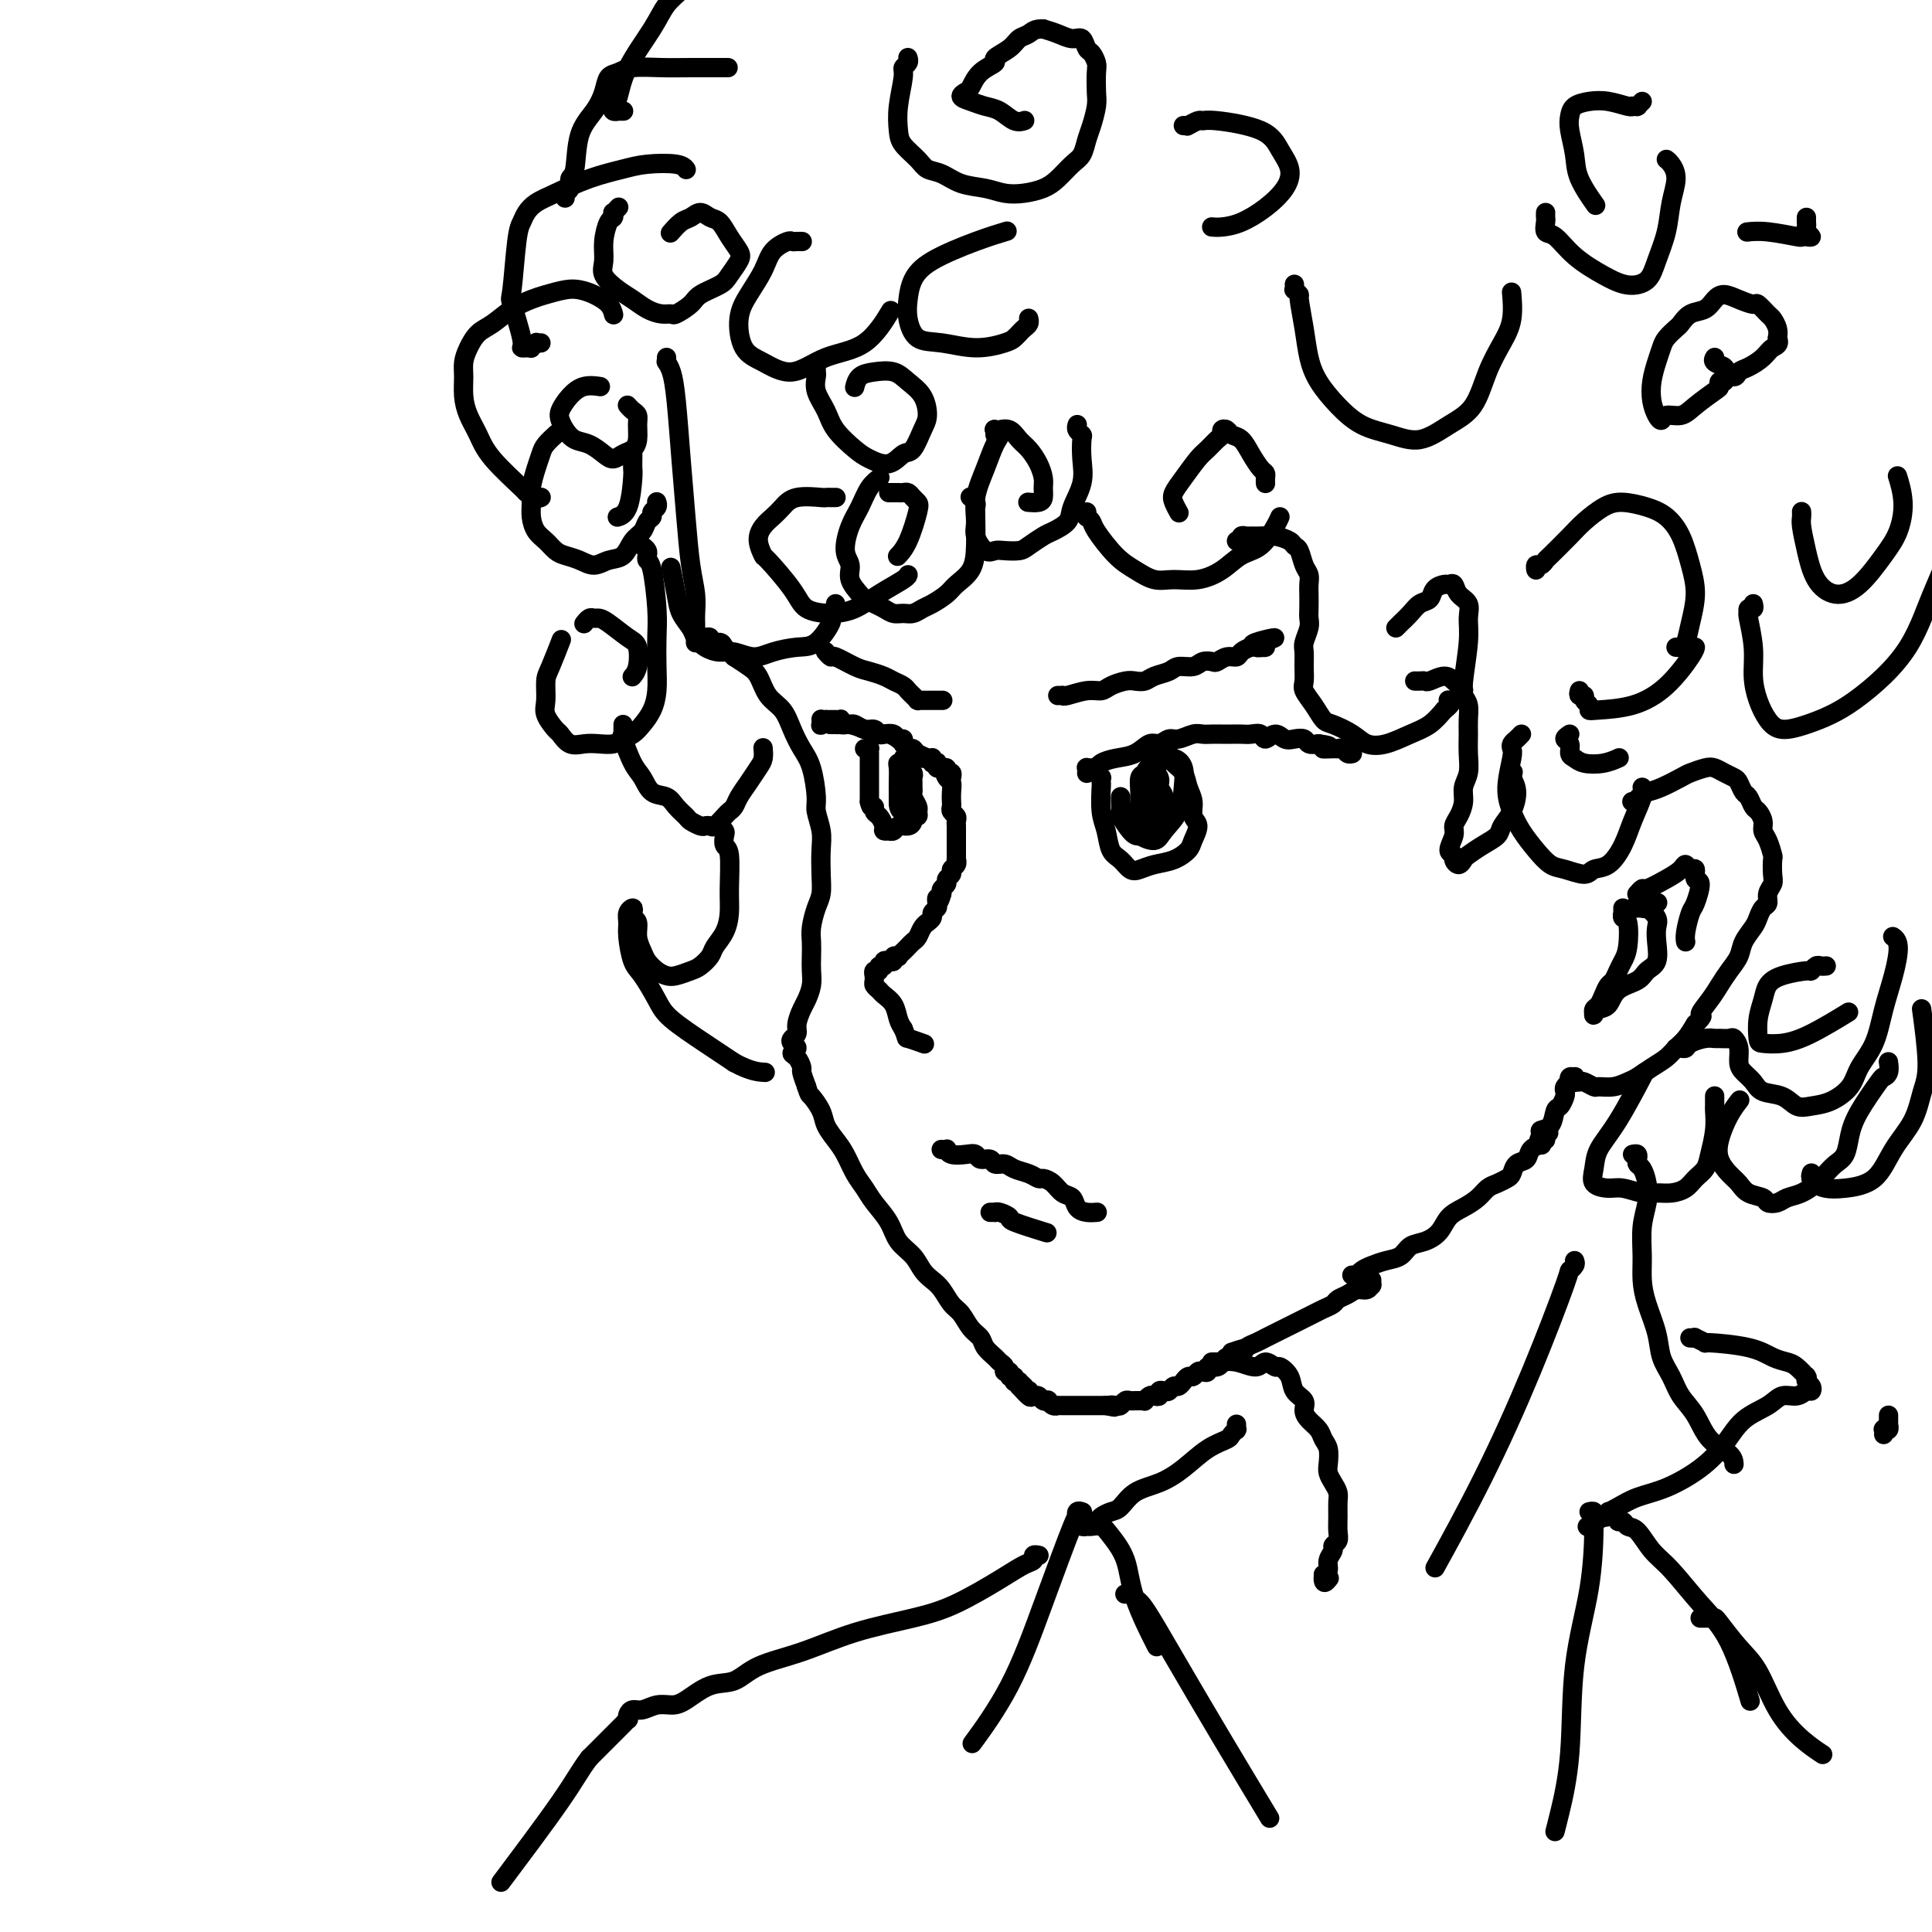 <svg viewBox='0 0 400 400' version='1.1' xmlns='http://www.w3.org/2000/svg' xmlns:xlink='http://www.w3.org/1999/xlink'><g fill='none' stroke='rgb(0,0,0)' stroke-width='4' stroke-linecap='round' stroke-linejoin='round'><path d='M138,74c-0.006,0.414 -0.013,0.828 0,1c0.013,0.172 0.045,0.102 0,0c-0.045,-0.102 -0.167,-0.237 0,0c0.167,0.237 0.622,0.845 1,2c0.378,1.155 0.679,2.857 1,6c0.321,3.143 0.660,7.728 1,12c0.340,4.272 0.679,8.233 1,12c0.321,3.767 0.622,7.342 1,10c0.378,2.658 0.833,4.400 1,6c0.167,1.600 0.045,3.060 0,4c-0.045,0.940 -0.012,1.362 0,2c0.012,0.638 0.003,1.492 0,2c-0.003,0.508 -0.001,0.668 0,1c0.001,0.332 -0.001,0.835 0,1c0.001,0.165 0.004,-0.008 0,0c-0.004,0.008 -0.015,0.198 0,0c0.015,-0.198 0.057,-0.785 0,-1c-0.057,-0.215 -0.213,-0.058 0,0c0.213,0.058 0.793,0.015 1,0c0.207,-0.015 0.040,-0.004 0,0c-0.040,0.004 0.046,-0.000 0,0c-0.046,0.000 -0.224,0.004 0,0c0.224,-0.004 0.852,-0.016 1,0c0.148,0.016 -0.182,0.059 0,0c0.182,-0.059 0.878,-0.220 1,0c0.122,0.220 -0.328,0.822 0,1c0.328,0.178 1.434,-0.067 2,0c0.566,0.067 0.590,0.448 1,1c0.410,0.552 1.205,1.276 2,2'/><path d='M152,136c1.817,1.161 2.360,1.563 3,2c0.640,0.437 1.379,0.911 2,2c0.621,1.089 1.126,2.795 2,4c0.874,1.205 2.119,1.909 3,3c0.881,1.091 1.398,2.570 2,4c0.602,1.430 1.289,2.812 2,4c0.711,1.188 1.444,2.182 2,4c0.556,1.818 0.933,4.460 1,6c0.067,1.540 -0.178,1.977 0,3c0.178,1.023 0.777,2.632 1,4c0.223,1.368 0.070,2.495 0,4c-0.070,1.505 -0.057,3.389 0,5c0.057,1.611 0.159,2.948 0,4c-0.159,1.052 -0.579,1.818 -1,3c-0.421,1.182 -0.844,2.781 -1,4c-0.156,1.219 -0.045,2.060 0,3c0.045,0.940 0.023,1.980 0,3c-0.023,1.020 -0.049,2.020 0,3c0.049,0.980 0.172,1.940 0,3c-0.172,1.060 -0.638,2.220 -1,3c-0.362,0.780 -0.620,1.179 -1,2c-0.380,0.821 -0.881,2.065 -1,3c-0.119,0.935 0.146,1.560 0,2c-0.146,0.440 -0.702,0.694 -1,1c-0.298,0.306 -0.339,0.663 0,1c0.339,0.337 1.057,0.652 1,1c-0.057,0.348 -0.888,0.729 -1,1c-0.112,0.271 0.496,0.434 1,1c0.504,0.566 0.905,1.537 1,2c0.095,0.463 -0.116,0.418 0,1c0.116,0.582 0.558,1.791 1,3'/><path d='M167,225c0.579,1.856 0.525,1.496 1,2c0.475,0.504 1.478,1.871 2,3c0.522,1.129 0.563,2.021 1,3c0.437,0.979 1.271,2.046 2,3c0.729,0.954 1.354,1.794 2,3c0.646,1.206 1.313,2.777 2,4c0.687,1.223 1.395,2.098 2,3c0.605,0.902 1.107,1.831 2,3c0.893,1.169 2.179,2.579 3,4c0.821,1.421 1.179,2.855 2,4c0.821,1.145 2.107,2.001 3,3c0.893,0.999 1.394,2.139 2,3c0.606,0.861 1.317,1.442 2,2c0.683,0.558 1.339,1.094 2,2c0.661,0.906 1.328,2.182 2,3c0.672,0.818 1.350,1.179 2,2c0.650,0.821 1.273,2.104 2,3c0.727,0.896 1.558,1.406 2,2c0.442,0.594 0.496,1.274 1,2c0.504,0.726 1.460,1.500 2,2c0.540,0.500 0.666,0.726 1,1c0.334,0.274 0.878,0.594 1,1c0.122,0.406 -0.178,0.897 0,1c0.178,0.103 0.832,-0.183 1,0c0.168,0.183 -0.152,0.834 0,1c0.152,0.166 0.777,-0.152 1,0c0.223,0.152 0.046,0.776 0,1c-0.046,0.224 0.039,0.050 0,0c-0.039,-0.050 -0.203,0.025 0,0c0.203,-0.025 0.772,-0.150 1,0c0.228,0.150 0.114,0.575 0,1'/><path d='M211,287c4.111,4.581 1.890,1.035 1,0c-0.890,-1.035 -0.449,0.441 0,1c0.449,0.559 0.905,0.202 1,0c0.095,-0.202 -0.171,-0.250 0,0c0.171,0.250 0.778,0.799 1,1c0.222,0.201 0.060,0.054 0,0c-0.060,-0.054 -0.016,-0.014 0,0c0.016,0.014 0.005,0.004 0,0c-0.005,-0.004 -0.002,-0.001 0,0c0.002,0.001 0.004,-0.001 0,0c-0.004,0.001 -0.012,0.004 0,0c0.012,-0.004 0.046,-0.015 0,0c-0.046,0.015 -0.171,0.056 0,0c0.171,-0.056 0.637,-0.207 1,0c0.363,0.207 0.623,0.774 1,1c0.377,0.226 0.871,0.113 1,0c0.129,-0.113 -0.106,-0.226 0,0c0.106,0.226 0.553,0.793 1,1c0.447,0.207 0.893,0.056 1,0c0.107,-0.056 -0.126,-0.015 0,0c0.126,0.015 0.610,0.004 1,0c0.390,-0.004 0.686,-0.001 1,0c0.314,0.001 0.648,0.000 1,0c0.352,-0.000 0.724,-0.000 1,0c0.276,0.000 0.456,0.000 1,0c0.544,-0.000 1.452,-0.000 2,0c0.548,0.000 0.734,0.000 1,0c0.266,-0.000 0.610,-0.000 1,0c0.390,0.000 0.826,0.000 1,0c0.174,-0.000 0.087,-0.000 0,0'/><path d='M229,291c2.963,0.623 1.371,0.181 1,0c-0.371,-0.181 0.478,-0.101 1,0c0.522,0.101 0.717,0.223 1,0c0.283,-0.223 0.654,-0.792 1,-1c0.346,-0.208 0.666,-0.055 1,0c0.334,0.055 0.681,0.011 1,0c0.319,-0.011 0.610,0.011 1,0c0.390,-0.011 0.879,-0.054 1,0c0.121,0.054 -0.126,0.207 0,0c0.126,-0.207 0.625,-0.774 1,-1c0.375,-0.226 0.625,-0.112 1,0c0.375,0.112 0.874,0.222 1,0c0.126,-0.222 -0.121,-0.776 0,-1c0.121,-0.224 0.611,-0.117 1,0c0.389,0.117 0.678,0.243 1,0c0.322,-0.243 0.678,-0.854 1,-1c0.322,-0.146 0.611,0.172 1,0c0.389,-0.172 0.878,-0.834 1,-1c0.122,-0.166 -0.122,0.166 0,0c0.122,-0.166 0.611,-0.828 1,-1c0.389,-0.172 0.677,0.146 1,0c0.323,-0.146 0.682,-0.756 1,-1c0.318,-0.244 0.597,-0.122 1,0c0.403,0.122 0.930,0.244 1,0c0.070,-0.244 -0.318,-0.854 0,-1c0.318,-0.146 1.343,0.172 2,0c0.657,-0.172 0.947,-0.833 1,-1c0.053,-0.167 -0.130,0.162 0,0c0.130,-0.162 0.573,-0.813 1,-1c0.427,-0.187 0.836,0.089 1,0c0.164,-0.089 0.082,-0.545 0,-1'/><path d='M255,280c4.440,-1.654 2.541,-0.288 2,0c-0.541,0.288 0.278,-0.500 1,-1c0.722,-0.500 1.348,-0.711 2,-1c0.652,-0.289 1.329,-0.655 2,-1c0.671,-0.345 1.334,-0.670 2,-1c0.666,-0.330 1.333,-0.666 2,-1c0.667,-0.334 1.335,-0.667 2,-1c0.665,-0.333 1.329,-0.667 2,-1c0.671,-0.333 1.349,-0.666 2,-1c0.651,-0.334 1.277,-0.668 2,-1c0.723,-0.332 1.545,-0.662 2,-1c0.455,-0.338 0.542,-0.683 1,-1c0.458,-0.317 1.285,-0.605 2,-1c0.715,-0.395 1.316,-0.895 2,-1c0.684,-0.105 1.451,0.186 2,0c0.549,-0.186 0.879,-0.848 1,-1c0.121,-0.152 0.032,0.207 0,0c-0.032,-0.207 -0.009,-0.979 0,-1c0.009,-0.021 0.002,0.708 0,1c-0.002,0.292 -0.001,0.146 0,0'/><path d='M280,264c0.032,-0.002 0.063,-0.003 0,0c-0.063,0.003 -0.222,0.012 0,0c0.222,-0.012 0.825,-0.045 1,0c0.175,0.045 -0.076,0.168 0,0c0.076,-0.168 0.481,-0.626 1,-1c0.519,-0.374 1.153,-0.663 2,-1c0.847,-0.337 1.907,-0.722 3,-1c1.093,-0.278 2.217,-0.448 3,-1c0.783,-0.552 1.224,-1.485 2,-2c0.776,-0.515 1.888,-0.613 3,-1c1.112,-0.387 2.223,-1.063 3,-2c0.777,-0.937 1.219,-2.135 2,-3c0.781,-0.865 1.901,-1.398 3,-2c1.099,-0.602 2.179,-1.273 3,-2c0.821,-0.727 1.385,-1.508 2,-2c0.615,-0.492 1.282,-0.694 2,-1c0.718,-0.306 1.486,-0.715 2,-1c0.514,-0.285 0.772,-0.444 1,-1c0.228,-0.556 0.425,-1.507 1,-2c0.575,-0.493 1.527,-0.528 2,-1c0.473,-0.472 0.467,-1.380 1,-2c0.533,-0.620 1.606,-0.951 2,-1c0.394,-0.049 0.110,0.183 0,0c-0.110,-0.183 -0.047,-0.781 0,-1c0.047,-0.219 0.079,-0.059 0,0c-0.079,0.059 -0.269,0.016 0,0c0.269,-0.016 0.995,-0.004 1,0c0.005,0.004 -0.713,0.001 -1,0c-0.287,-0.001 -0.144,-0.001 0,0'/><path d='M319,236c3.241,-2.894 0.843,-0.629 0,0c-0.843,0.629 -0.132,-0.380 0,-1c0.132,-0.620 -0.315,-0.852 0,-1c0.315,-0.148 1.391,-0.211 2,-1c0.609,-0.789 0.751,-2.305 1,-3c0.249,-0.695 0.607,-0.568 1,-1c0.393,-0.432 0.823,-1.422 1,-2c0.177,-0.578 0.100,-0.742 0,-1c-0.100,-0.258 -0.224,-0.609 0,-1c0.224,-0.391 0.796,-0.823 1,-1c0.204,-0.177 0.041,-0.101 0,0c-0.041,0.101 0.042,0.227 0,0c-0.042,-0.227 -0.207,-0.807 0,-1c0.207,-0.193 0.787,0.001 1,0c0.213,-0.001 0.060,-0.196 0,0c-0.060,0.196 -0.028,0.784 0,1c0.028,0.216 0.053,0.062 0,0c-0.053,-0.062 -0.185,-0.031 0,0c0.185,0.031 0.685,0.062 1,0c0.315,-0.062 0.444,-0.216 1,0c0.556,0.216 1.537,0.802 2,1c0.463,0.198 0.406,0.009 1,0c0.594,-0.009 1.840,0.164 3,0c1.160,-0.164 2.236,-0.663 3,-1c0.764,-0.337 1.216,-0.512 2,-1c0.784,-0.488 1.901,-1.288 3,-2c1.099,-0.712 2.181,-1.335 3,-2c0.819,-0.665 1.374,-1.371 2,-2c0.626,-0.629 1.322,-1.180 2,-2c0.678,-0.820 1.339,-1.910 2,-3'/><path d='M351,212c2.297,-2.166 1.039,-1.580 1,-2c-0.039,-0.420 1.140,-1.844 2,-3c0.860,-1.156 1.400,-2.043 2,-3c0.600,-0.957 1.260,-1.985 2,-3c0.740,-1.015 1.560,-2.016 2,-3c0.440,-0.984 0.500,-1.951 1,-3c0.500,-1.049 1.439,-2.182 2,-3c0.561,-0.818 0.742,-1.322 1,-2c0.258,-0.678 0.591,-1.531 1,-2c0.409,-0.469 0.894,-0.553 1,-1c0.106,-0.447 -0.167,-1.256 0,-2c0.167,-0.744 0.774,-1.425 1,-2c0.226,-0.575 0.071,-1.046 0,-2c-0.071,-0.954 -0.057,-2.391 0,-3c0.057,-0.609 0.156,-0.391 0,-1c-0.156,-0.609 -0.567,-2.046 -1,-3c-0.433,-0.954 -0.890,-1.425 -1,-2c-0.110,-0.575 0.125,-1.252 0,-2c-0.125,-0.748 -0.611,-1.566 -1,-2c-0.389,-0.434 -0.681,-0.483 -1,-1c-0.319,-0.517 -0.666,-1.500 -1,-2c-0.334,-0.500 -0.656,-0.516 -1,-1c-0.344,-0.484 -0.710,-1.437 -1,-2c-0.290,-0.563 -0.505,-0.736 -1,-1c-0.495,-0.264 -1.272,-0.619 -2,-1c-0.728,-0.381 -1.409,-0.789 -2,-1c-0.591,-0.211 -1.092,-0.225 -2,0c-0.908,0.225 -2.223,0.689 -3,1c-0.777,0.311 -1.017,0.468 -2,1c-0.983,0.532 -2.709,1.438 -4,2c-1.291,0.562 -2.145,0.781 -3,1'/><path d='M341,164c-2.560,1.226 -1.958,1.792 -2,2c-0.042,0.208 -0.726,0.060 -1,0c-0.274,-0.060 -0.137,-0.030 0,0'/><path d='M223,88c0.030,-0.085 0.060,-0.169 0,0c-0.060,0.169 -0.210,0.592 0,1c0.210,0.408 0.781,0.801 1,1c0.219,0.199 0.086,0.202 0,1c-0.086,0.798 -0.124,2.389 0,4c0.124,1.611 0.410,3.243 0,5c-0.410,1.757 -1.517,3.640 -2,5c-0.483,1.360 -0.341,2.196 -1,3c-0.659,0.804 -2.120,1.575 -3,2c-0.880,0.425 -1.180,0.506 -2,1c-0.820,0.494 -2.158,1.403 -3,2c-0.842,0.597 -1.186,0.883 -2,1c-0.814,0.117 -2.099,0.066 -3,0c-0.901,-0.066 -1.420,-0.147 -2,0c-0.580,0.147 -1.221,0.523 -2,0c-0.779,-0.523 -1.695,-1.943 -2,-3c-0.305,-1.057 -0.000,-1.750 0,-3c0.000,-1.250 -0.305,-3.057 0,-5c0.305,-1.943 1.220,-4.024 2,-6c0.780,-1.976 1.426,-3.849 2,-5c0.574,-1.151 1.078,-1.579 1,-2c-0.078,-0.421 -0.736,-0.835 -1,-1c-0.264,-0.165 -0.132,-0.083 0,0'/><path d='M206,90c0.034,-0.424 0.068,-0.847 0,-1c-0.068,-0.153 -0.236,-0.035 0,0c0.236,0.035 0.878,-0.014 1,0c0.122,0.014 -0.276,0.089 0,0c0.276,-0.089 1.227,-0.344 2,0c0.773,0.344 1.370,1.285 2,2c0.630,0.715 1.294,1.203 2,2c0.706,0.797 1.455,1.902 2,3c0.545,1.098 0.885,2.189 1,3c0.115,0.811 0.006,1.342 0,2c-0.006,0.658 0.091,1.445 0,2c-0.091,0.555 -0.371,0.880 -1,1c-0.629,0.120 -1.608,0.034 -2,0c-0.392,-0.034 -0.196,-0.017 0,0'/><path d='M225,106c0.029,0.446 0.058,0.892 0,1c-0.058,0.108 -0.204,-0.123 0,0c0.204,0.123 0.756,0.601 1,1c0.244,0.399 0.178,0.719 1,2c0.822,1.281 2.532,3.521 4,5c1.468,1.479 2.692,2.195 4,3c1.308,0.805 2.698,1.698 4,2c1.302,0.302 2.515,0.014 4,0c1.485,-0.014 3.242,0.246 5,0c1.758,-0.246 3.519,-0.998 5,-2c1.481,-1.002 2.684,-2.255 4,-3c1.316,-0.745 2.744,-0.983 4,-2c1.256,-1.017 2.338,-2.812 3,-4c0.662,-1.188 0.903,-1.768 1,-2c0.097,-0.232 0.048,-0.116 0,0'/><path d='M262,100c0.005,0.086 0.009,0.172 0,0c-0.009,-0.172 -0.033,-0.603 0,-1c0.033,-0.397 0.121,-0.761 0,-1c-0.121,-0.239 -0.452,-0.355 -1,-1c-0.548,-0.645 -1.314,-1.820 -2,-3c-0.686,-1.180 -1.294,-2.366 -2,-3c-0.706,-0.634 -1.512,-0.718 -2,-1c-0.488,-0.282 -0.659,-0.763 -1,-1c-0.341,-0.237 -0.853,-0.231 -1,0c-0.147,0.231 0.070,0.687 0,1c-0.070,0.313 -0.429,0.482 -1,1c-0.571,0.518 -1.355,1.384 -2,2c-0.645,0.616 -1.150,0.981 -2,2c-0.850,1.019 -2.045,2.690 -3,4c-0.955,1.310 -1.668,2.258 -2,3c-0.332,0.742 -0.282,1.277 0,2c0.282,0.723 0.795,1.635 1,2c0.205,0.365 0.103,0.182 0,0'/><path d='M256,112c0.416,-0.030 0.832,-0.061 1,0c0.168,0.061 0.089,0.213 0,0c-0.089,-0.213 -0.187,-0.790 0,-1c0.187,-0.210 0.659,-0.053 1,0c0.341,0.053 0.549,0.004 1,0c0.451,-0.004 1.143,0.039 2,0c0.857,-0.039 1.879,-0.158 3,0c1.121,0.158 2.343,0.595 3,1c0.657,0.405 0.750,0.780 1,1c0.250,0.220 0.655,0.284 1,1c0.345,0.716 0.628,2.082 1,3c0.372,0.918 0.831,1.387 1,2c0.169,0.613 0.046,1.370 0,2c-0.046,0.630 -0.016,1.131 0,2c0.016,0.869 0.018,2.105 0,3c-0.018,0.895 -0.058,1.450 0,2c0.058,0.550 0.212,1.096 0,2c-0.212,0.904 -0.790,2.167 -1,3c-0.210,0.833 -0.050,1.237 0,2c0.050,0.763 -0.008,1.886 0,3c0.008,1.114 0.083,2.220 0,3c-0.083,0.780 -0.325,1.234 0,2c0.325,0.766 1.216,1.844 2,3c0.784,1.156 1.461,2.388 2,3c0.539,0.612 0.941,0.603 2,1c1.059,0.397 2.776,1.201 4,2c1.224,0.799 1.955,1.592 3,2c1.045,0.408 2.404,0.429 4,0c1.596,-0.429 3.430,-1.308 5,-2c1.570,-0.692 2.877,-1.198 4,-2c1.123,-0.802 2.061,-1.901 3,-3'/><path d='M299,147c2.089,-1.533 1.311,-1.867 1,-2c-0.311,-0.133 -0.156,-0.067 0,0'/><path d='M301,145c-0.081,0.084 -0.161,0.168 0,0c0.161,-0.168 0.565,-0.590 1,-1c0.435,-0.410 0.903,-0.810 1,-1c0.097,-0.190 -0.177,-0.172 0,-2c0.177,-1.828 0.805,-5.503 1,-8c0.195,-2.497 -0.042,-3.818 0,-5c0.042,-1.182 0.363,-2.226 0,-3c-0.363,-0.774 -1.411,-1.277 -2,-2c-0.589,-0.723 -0.720,-1.665 -1,-2c-0.280,-0.335 -0.708,-0.063 -1,0c-0.292,0.063 -0.448,-0.082 -1,0c-0.552,0.082 -1.499,0.393 -2,1c-0.501,0.607 -0.555,1.511 -1,2c-0.445,0.489 -1.282,0.562 -2,1c-0.718,0.438 -1.316,1.241 -2,2c-0.684,0.759 -1.453,1.474 -2,2c-0.547,0.526 -0.870,0.865 -1,1c-0.130,0.135 -0.065,0.068 0,0'/><path d='M201,103c-0.113,-0.089 -0.226,-0.177 0,0c0.226,0.177 0.792,0.620 1,1c0.208,0.380 0.060,0.696 0,1c-0.060,0.304 -0.031,0.595 0,2c0.031,1.405 0.065,3.924 0,6c-0.065,2.076 -0.230,3.708 -1,5c-0.770,1.292 -2.146,2.245 -3,3c-0.854,0.755 -1.187,1.312 -2,2c-0.813,0.688 -2.104,1.506 -3,2c-0.896,0.494 -1.395,0.665 -2,1c-0.605,0.335 -1.317,0.833 -2,1c-0.683,0.167 -1.339,0.003 -2,0c-0.661,-0.003 -1.328,0.155 -2,0c-0.672,-0.155 -1.351,-0.625 -2,-1c-0.649,-0.375 -1.269,-0.656 -2,-1c-0.731,-0.344 -1.573,-0.751 -2,-1c-0.427,-0.249 -0.438,-0.342 -1,-1c-0.562,-0.658 -1.675,-1.883 -2,-3c-0.325,-1.117 0.139,-2.127 0,-3c-0.139,-0.873 -0.881,-1.611 -1,-3c-0.119,-1.389 0.385,-3.430 1,-5c0.615,-1.570 1.340,-2.668 2,-4c0.660,-1.332 1.255,-2.897 2,-4c0.745,-1.103 1.642,-1.744 2,-2c0.358,-0.256 0.179,-0.128 0,0'/><path d='M184,102c0.333,0.002 0.667,0.003 1,0c0.333,-0.003 0.667,-0.012 1,0c0.333,0.012 0.665,0.044 1,0c0.335,-0.044 0.673,-0.164 1,0c0.327,0.164 0.644,0.612 1,1c0.356,0.388 0.750,0.717 1,1c0.250,0.283 0.356,0.519 0,2c-0.356,1.481 -1.173,4.206 -2,6c-0.827,1.794 -1.665,2.655 -2,3c-0.335,0.345 -0.168,0.172 0,0'/><path d='M133,113c0.417,0.338 0.833,0.676 1,1c0.167,0.324 0.083,0.633 0,1c-0.083,0.367 -0.166,0.793 0,1c0.166,0.207 0.581,0.197 1,2c0.419,1.803 0.842,5.420 1,8c0.158,2.580 0.050,4.123 0,6c-0.050,1.877 -0.044,4.089 0,6c0.044,1.911 0.125,3.520 0,5c-0.125,1.480 -0.455,2.831 -1,4c-0.545,1.169 -1.304,2.156 -2,3c-0.696,0.844 -1.330,1.546 -2,2c-0.670,0.454 -1.376,0.659 -2,1c-0.624,0.341 -1.165,0.816 -2,1c-0.835,0.184 -1.963,0.076 -3,0c-1.037,-0.076 -1.984,-0.121 -3,0c-1.016,0.121 -2.100,0.407 -3,0c-0.900,-0.407 -1.615,-1.506 -2,-2c-0.385,-0.494 -0.441,-0.384 -1,-1c-0.559,-0.616 -1.620,-1.959 -2,-3c-0.380,-1.041 -0.077,-1.779 0,-3c0.077,-1.221 -0.072,-2.925 0,-4c0.072,-1.075 0.366,-1.520 1,-3c0.634,-1.480 1.610,-3.994 2,-5c0.390,-1.006 0.195,-0.503 0,0'/><path d='M121,129c-0.089,0.114 -0.177,0.228 0,0c0.177,-0.228 0.621,-0.797 1,-1c0.379,-0.203 0.694,-0.040 1,0c0.306,0.040 0.605,-0.043 1,0c0.395,0.043 0.887,0.211 2,1c1.113,0.789 2.848,2.198 4,3c1.152,0.802 1.721,0.999 2,2c0.279,1.001 0.267,2.808 0,4c-0.267,1.192 -0.791,1.769 -1,2c-0.209,0.231 -0.105,0.115 0,0'/><path d='M129,150c0.003,0.454 0.007,0.909 0,1c-0.007,0.091 -0.024,-0.181 0,0c0.024,0.181 0.088,0.816 0,1c-0.088,0.184 -0.329,-0.082 0,1c0.329,1.082 1.229,3.511 2,5c0.771,1.489 1.415,2.038 2,3c0.585,0.962 1.111,2.338 2,3c0.889,0.662 2.140,0.612 3,1c0.860,0.388 1.330,1.214 2,2c0.670,0.786 1.542,1.531 2,2c0.458,0.469 0.503,0.663 1,1c0.497,0.337 1.446,0.816 2,1c0.554,0.184 0.712,0.074 1,0c0.288,-0.074 0.707,-0.113 1,0c0.293,0.113 0.459,0.379 1,0c0.541,-0.379 1.457,-1.403 2,-2c0.543,-0.597 0.712,-0.769 1,-1c0.288,-0.231 0.694,-0.523 1,-1c0.306,-0.477 0.513,-1.140 1,-2c0.487,-0.860 1.255,-1.915 2,-3c0.745,-1.085 1.468,-2.198 2,-3c0.532,-0.802 0.874,-1.293 1,-2c0.126,-0.707 0.036,-1.631 0,-2c-0.036,-0.369 -0.018,-0.185 0,0'/><path d='M149,171c-0.111,-0.098 -0.222,-0.197 0,0c0.222,0.197 0.777,0.688 1,1c0.223,0.312 0.113,0.445 0,1c-0.113,0.555 -0.228,1.530 0,2c0.228,0.470 0.800,0.433 1,2c0.200,1.567 0.027,4.737 0,7c-0.027,2.263 0.092,3.618 0,5c-0.092,1.382 -0.394,2.790 -1,4c-0.606,1.210 -1.517,2.223 -2,3c-0.483,0.777 -0.538,1.319 -1,2c-0.462,0.681 -1.331,1.501 -2,2c-0.669,0.499 -1.139,0.678 -2,1c-0.861,0.322 -2.114,0.789 -3,1c-0.886,0.211 -1.404,0.167 -2,0c-0.596,-0.167 -1.269,-0.458 -2,-1c-0.731,-0.542 -1.520,-1.336 -2,-2c-0.480,-0.664 -0.651,-1.200 -1,-2c-0.349,-0.800 -0.877,-1.865 -1,-3c-0.123,-1.135 0.159,-2.340 0,-3c-0.159,-0.660 -0.761,-0.774 -1,-1c-0.239,-0.226 -0.117,-0.565 0,-1c0.117,-0.435 0.230,-0.965 0,-1c-0.230,-0.035 -0.803,0.425 -1,1c-0.197,0.575 -0.019,1.266 0,2c0.019,0.734 -0.123,1.510 0,3c0.123,1.490 0.510,3.693 1,5c0.490,1.307 1.084,1.718 2,3c0.916,1.282 2.153,3.437 3,5c0.847,1.563 1.305,2.536 3,4c1.695,1.464 4.627,3.418 7,5c2.373,1.582 4.186,2.791 6,4'/><path d='M152,220c3.356,1.844 5.244,1.956 6,2c0.756,0.044 0.378,0.022 0,0'/><path d='M136,104c-0.032,-0.090 -0.064,-0.180 0,0c0.064,0.180 0.225,0.629 0,1c-0.225,0.371 -0.837,0.664 -1,1c-0.163,0.336 0.123,0.713 0,1c-0.123,0.287 -0.655,0.482 -1,1c-0.345,0.518 -0.504,1.359 -1,2c-0.496,0.641 -1.329,1.083 -2,2c-0.671,0.917 -1.181,2.309 -2,3c-0.819,0.691 -1.949,0.680 -3,1c-1.051,0.320 -2.025,0.969 -3,1c-0.975,0.031 -1.952,-0.557 -3,-1c-1.048,-0.443 -2.165,-0.740 -3,-1c-0.835,-0.260 -1.386,-0.481 -2,-1c-0.614,-0.519 -1.290,-1.334 -2,-2c-0.710,-0.666 -1.455,-1.182 -2,-2c-0.545,-0.818 -0.889,-1.938 -1,-3c-0.111,-1.062 0.010,-2.066 0,-3c-0.010,-0.934 -0.153,-1.799 0,-3c0.153,-1.201 0.602,-2.739 1,-4c0.398,-1.261 0.746,-2.245 1,-3c0.254,-0.755 0.415,-1.280 1,-2c0.585,-0.720 1.596,-1.634 2,-2c0.404,-0.366 0.202,-0.183 0,0'/><path d='M131,94c0.000,0.015 0.001,0.031 0,0c-0.001,-0.031 -0.002,-0.107 0,0c0.002,0.107 0.007,0.397 0,1c-0.007,0.603 -0.026,1.521 0,2c0.026,0.479 0.098,0.521 0,2c-0.098,1.479 -0.367,4.397 -1,6c-0.633,1.603 -1.632,1.893 -2,2c-0.368,0.107 -0.105,0.031 0,0c0.105,-0.031 0.053,-0.015 0,0'/><path d='M112,103c0.004,-0.002 0.007,-0.005 0,0c-0.007,0.005 -0.025,0.017 0,0c0.025,-0.017 0.092,-0.061 0,0c-0.092,0.061 -0.342,0.229 -1,0c-0.658,-0.229 -1.724,-0.854 -2,-1c-0.276,-0.146 0.238,0.188 -1,-1c-1.238,-1.188 -4.226,-3.896 -6,-6c-1.774,-2.104 -2.332,-3.602 -3,-5c-0.668,-1.398 -1.445,-2.695 -2,-4c-0.555,-1.305 -0.890,-2.619 -1,-4c-0.110,-1.381 0.003,-2.830 0,-4c-0.003,-1.170 -0.122,-2.060 0,-3c0.122,-0.940 0.487,-1.929 1,-3c0.513,-1.071 1.175,-2.223 2,-3c0.825,-0.777 1.813,-1.178 3,-2c1.187,-0.822 2.572,-2.063 4,-3c1.428,-0.937 2.899,-1.569 4,-2c1.101,-0.431 1.832,-0.660 3,-1c1.168,-0.340 2.772,-0.791 4,-1c1.228,-0.209 2.080,-0.175 3,0c0.920,0.175 1.906,0.490 3,1c1.094,0.510 2.294,1.214 3,2c0.706,0.786 0.916,1.653 1,2c0.084,0.347 0.042,0.173 0,0'/><path d='M112,71c-0.455,0.030 -0.909,0.061 -1,0c-0.091,-0.061 0.182,-0.212 0,0c-0.182,0.212 -0.817,0.788 -1,1c-0.183,0.212 0.087,0.059 0,0c-0.087,-0.059 -0.532,-0.025 -1,0c-0.468,0.025 -0.960,0.039 -1,0c-0.040,-0.039 0.371,-0.132 0,-2c-0.371,-1.868 -1.522,-5.512 -2,-7c-0.478,-1.488 -0.281,-0.822 0,-3c0.281,-2.178 0.645,-7.202 1,-10c0.355,-2.798 0.700,-3.372 1,-4c0.300,-0.628 0.555,-1.309 1,-2c0.445,-0.691 1.082,-1.390 2,-2c0.918,-0.610 2.119,-1.131 4,-2c1.881,-0.869 4.441,-2.086 7,-3c2.559,-0.914 5.117,-1.527 7,-2c1.883,-0.473 3.092,-0.807 5,-1c1.908,-0.193 4.514,-0.244 6,0c1.486,0.244 1.853,0.784 2,1c0.147,0.216 0.073,0.108 0,0'/><path d='M117,41c-0.121,-0.367 -0.241,-0.733 0,-1c0.241,-0.267 0.845,-0.433 1,-1c0.155,-0.567 -0.137,-1.533 0,-2c0.137,-0.467 0.704,-0.433 1,-2c0.296,-1.567 0.320,-4.734 1,-7c0.680,-2.266 2.017,-3.630 3,-5c0.983,-1.370 1.613,-2.745 2,-4c0.387,-1.255 0.532,-2.389 1,-3c0.468,-0.611 1.258,-0.700 2,-1c0.742,-0.300 1.436,-0.813 3,-1c1.564,-0.187 3.996,-0.050 6,0c2.004,0.050 3.578,0.014 6,0c2.422,-0.014 5.692,-0.004 7,0c1.308,0.004 0.654,0.002 0,0'/><path d='M129,23c-0.032,0.000 -0.065,0.001 0,0c0.065,-0.001 0.227,-0.003 0,0c-0.227,0.003 -0.842,0.012 -1,0c-0.158,-0.012 0.143,-0.043 0,0c-0.143,0.043 -0.729,0.161 -1,0c-0.271,-0.161 -0.226,-0.602 0,-1c0.226,-0.398 0.631,-0.754 1,-2c0.369,-1.246 0.700,-3.381 2,-6c1.300,-2.619 3.569,-5.721 5,-8c1.431,-2.279 2.023,-3.735 3,-5c0.977,-1.265 2.339,-2.339 3,-3c0.661,-0.661 0.620,-0.909 1,-1c0.380,-0.091 1.179,-0.024 2,0c0.821,0.024 1.663,0.007 2,0c0.337,-0.007 0.168,-0.003 0,0'/><path d='M173,103c0.082,-0.001 0.163,-0.002 0,0c-0.163,0.002 -0.572,0.006 -1,0c-0.428,-0.006 -0.877,-0.024 -1,0c-0.123,0.024 0.080,0.089 -1,0c-1.080,-0.089 -3.443,-0.331 -5,0c-1.557,0.331 -2.308,1.235 -3,2c-0.692,0.765 -1.325,1.391 -2,2c-0.675,0.609 -1.394,1.201 -2,2c-0.606,0.799 -1.101,1.804 -1,3c0.101,1.196 0.798,2.584 1,3c0.202,0.416 -0.092,-0.139 1,1c1.092,1.139 3.571,3.971 5,6c1.429,2.029 1.809,3.255 3,4c1.191,0.745 3.195,1.009 5,1c1.805,-0.009 3.412,-0.290 5,-1c1.588,-0.710 3.158,-1.850 5,-3c1.842,-1.150 3.958,-2.310 5,-3c1.042,-0.690 1.012,-0.912 1,-1c-0.012,-0.088 -0.006,-0.044 0,0'/><path d='M173,125c-0.035,0.340 -0.070,0.680 0,1c0.070,0.320 0.246,0.621 0,1c-0.246,0.379 -0.915,0.836 -1,1c-0.085,0.164 0.414,0.035 0,1c-0.414,0.965 -1.742,3.025 -3,4c-1.258,0.975 -2.447,0.864 -4,1c-1.553,0.136 -3.469,0.518 -5,1c-1.531,0.482 -2.676,1.065 -4,1c-1.324,-0.065 -2.826,-0.779 -4,-1c-1.174,-0.221 -2.020,0.051 -3,0c-0.980,-0.051 -2.094,-0.427 -3,-1c-0.906,-0.573 -1.606,-1.345 -2,-2c-0.394,-0.655 -0.484,-1.192 -1,-2c-0.516,-0.808 -1.458,-1.887 -2,-3c-0.542,-1.113 -0.684,-2.261 -1,-4c-0.316,-1.739 -0.804,-4.068 -1,-5c-0.196,-0.932 -0.098,-0.466 0,0'/><path d='M293,141c-0.086,-0.003 -0.171,-0.005 0,0c0.171,0.005 0.599,0.019 1,0c0.401,-0.019 0.776,-0.070 1,0c0.224,0.070 0.297,0.259 1,0c0.703,-0.259 2.034,-0.968 3,-1c0.966,-0.032 1.565,0.613 2,1c0.435,0.387 0.705,0.514 1,1c0.295,0.486 0.615,1.329 1,2c0.385,0.671 0.836,1.169 1,2c0.164,0.831 0.040,1.993 0,3c-0.040,1.007 0.004,1.858 0,3c-0.004,1.142 -0.056,2.575 0,4c0.056,1.425 0.221,2.843 0,4c-0.221,1.157 -0.829,2.052 -1,3c-0.171,0.948 0.093,1.949 0,3c-0.093,1.051 -0.543,2.151 -1,3c-0.457,0.849 -0.922,1.445 -1,2c-0.078,0.555 0.231,1.067 0,2c-0.231,0.933 -1.001,2.285 -1,3c0.001,0.715 0.772,0.792 1,1c0.228,0.208 -0.088,0.547 0,1c0.088,0.453 0.581,1.019 1,1c0.419,-0.019 0.766,-0.623 1,-1c0.234,-0.377 0.356,-0.526 1,-1c0.644,-0.474 1.809,-1.274 3,-2c1.191,-0.726 2.408,-1.377 3,-2c0.592,-0.623 0.561,-1.219 1,-2c0.439,-0.781 1.349,-1.749 2,-3c0.651,-1.251 1.043,-2.786 1,-4c-0.043,-1.214 -0.522,-2.107 -1,-3'/><path d='M313,161c0.500,-2.000 0.250,-1.000 0,0'/><path d='M315,152c-0.312,0.334 -0.624,0.668 -1,1c-0.376,0.332 -0.816,0.661 -1,1c-0.184,0.339 -0.111,0.687 0,1c0.111,0.313 0.259,0.590 0,2c-0.259,1.410 -0.925,3.954 -1,6c-0.075,2.046 0.443,3.594 1,5c0.557,1.406 1.154,2.669 2,4c0.846,1.331 1.941,2.731 3,4c1.059,1.269 2.082,2.406 3,3c0.918,0.594 1.730,0.645 3,1c1.270,0.355 2.997,1.013 4,1c1.003,-0.013 1.281,-0.696 2,-1c0.719,-0.304 1.877,-0.229 3,-1c1.123,-0.771 2.210,-2.389 3,-4c0.790,-1.611 1.284,-3.215 2,-5c0.716,-1.785 1.654,-3.750 2,-5c0.346,-1.250 0.099,-1.786 0,-2c-0.099,-0.214 -0.049,-0.107 0,0'/><path d='M325,152c-0.542,0.364 -1.083,0.728 -1,1c0.083,0.272 0.791,0.452 1,1c0.209,0.548 -0.080,1.464 0,2c0.080,0.536 0.530,0.693 1,1c0.470,0.307 0.961,0.763 2,1c1.039,0.237 2.626,0.256 4,0c1.374,-0.256 2.535,-0.787 3,-1c0.465,-0.213 0.232,-0.106 0,0'/><path d='M391,220c-0.002,-0.014 -0.004,-0.028 0,0c0.004,0.028 0.015,0.097 0,0c-0.015,-0.097 -0.056,-0.361 0,0c0.056,0.361 0.208,1.348 0,2c-0.208,0.652 -0.776,0.969 -1,1c-0.224,0.031 -0.104,-0.224 -1,1c-0.896,1.224 -2.806,3.928 -4,6c-1.194,2.072 -1.670,3.514 -2,5c-0.330,1.486 -0.514,3.018 -1,4c-0.486,0.982 -1.275,1.415 -2,2c-0.725,0.585 -1.387,1.323 -2,2c-0.613,0.677 -1.177,1.292 -2,2c-0.823,0.708 -1.906,1.507 -3,2c-1.094,0.493 -2.198,0.680 -3,1c-0.802,0.320 -1.303,0.773 -2,1c-0.697,0.227 -1.590,0.227 -2,0c-0.410,-0.227 -0.338,-0.682 -1,-1c-0.662,-0.318 -2.060,-0.499 -3,-1c-0.940,-0.501 -1.423,-1.323 -2,-2c-0.577,-0.677 -1.247,-1.208 -2,-2c-0.753,-0.792 -1.588,-1.845 -2,-3c-0.412,-1.155 -0.399,-2.413 0,-4c0.399,-1.587 1.184,-3.504 2,-5c0.816,-1.496 1.662,-2.570 2,-3c0.338,-0.430 0.169,-0.215 0,0'/><path d='M355,227c0.000,-0.085 0.001,-0.170 0,0c-0.001,0.170 -0.003,0.594 0,1c0.003,0.406 0.013,0.794 0,1c-0.013,0.206 -0.048,0.229 0,1c0.048,0.771 0.179,2.290 0,4c-0.179,1.710 -0.670,3.611 -1,5c-0.330,1.389 -0.500,2.267 -1,3c-0.500,0.733 -1.329,1.322 -2,2c-0.671,0.678 -1.184,1.446 -2,2c-0.816,0.554 -1.936,0.895 -3,1c-1.064,0.105 -2.072,-0.026 -3,0c-0.928,0.026 -1.776,0.209 -3,0c-1.224,-0.209 -2.824,-0.810 -4,-1c-1.176,-0.190 -1.927,0.030 -3,0c-1.073,-0.030 -2.469,-0.311 -3,-1c-0.531,-0.689 -0.198,-1.787 0,-3c0.198,-1.213 0.259,-2.542 1,-4c0.741,-1.458 2.161,-3.046 4,-6c1.839,-2.954 4.097,-7.272 5,-9c0.903,-1.728 0.452,-0.864 0,0'/><path d='M347,217c0.023,-0.002 0.046,-0.003 0,0c-0.046,0.003 -0.161,0.011 0,0c0.161,-0.011 0.596,-0.041 1,0c0.404,0.041 0.776,0.155 1,0c0.224,-0.155 0.302,-0.577 1,-1c0.698,-0.423 2.018,-0.847 3,-1c0.982,-0.153 1.626,-0.036 2,0c0.374,0.036 0.478,-0.009 1,0c0.522,0.009 1.462,0.071 2,0c0.538,-0.071 0.672,-0.276 1,0c0.328,0.276 0.848,1.034 1,2c0.152,0.966 -0.066,2.142 0,3c0.066,0.858 0.415,1.400 1,2c0.585,0.600 1.405,1.257 2,2c0.595,0.743 0.966,1.571 2,2c1.034,0.429 2.732,0.461 4,1c1.268,0.539 2.106,1.587 3,2c0.894,0.413 1.843,0.192 3,0c1.157,-0.192 2.522,-0.356 4,-1c1.478,-0.644 3.068,-1.769 4,-3c0.932,-1.231 1.207,-2.567 2,-4c0.793,-1.433 2.104,-2.962 3,-5c0.896,-2.038 1.378,-4.585 2,-7c0.622,-2.415 1.383,-4.699 2,-7c0.617,-2.301 1.089,-4.620 1,-6c-0.089,-1.380 -0.740,-1.823 -1,-2c-0.260,-0.177 -0.130,-0.089 0,0'/><path d='M378,200c0.091,-0.008 0.183,-0.017 0,0c-0.183,0.017 -0.639,0.059 -1,0c-0.361,-0.059 -0.625,-0.221 -1,0c-0.375,0.221 -0.860,0.824 -1,1c-0.140,0.176 0.064,-0.075 -1,0c-1.064,0.075 -3.396,0.475 -5,1c-1.604,0.525 -2.482,1.174 -3,2c-0.518,0.826 -0.678,1.830 -1,3c-0.322,1.170 -0.806,2.506 -1,4c-0.194,1.494 -0.096,3.146 0,4c0.096,0.854 0.192,0.911 1,1c0.808,0.089 2.330,0.209 4,0c1.670,-0.209 3.488,-0.749 6,-2c2.512,-1.251 5.718,-3.215 7,-4c1.282,-0.785 0.641,-0.393 0,0'/><path d='M375,243c0.033,-0.119 0.066,-0.239 0,0c-0.066,0.239 -0.232,0.835 0,1c0.232,0.165 0.863,-0.102 1,0c0.137,0.102 -0.218,0.573 0,1c0.218,0.427 1.010,0.808 2,1c0.990,0.192 2.177,0.194 4,0c1.823,-0.194 4.283,-0.583 6,-2c1.717,-1.417 2.691,-3.863 4,-6c1.309,-2.137 2.953,-3.965 4,-6c1.047,-2.035 1.497,-4.277 2,-6c0.503,-1.723 1.058,-2.925 1,-6c-0.058,-3.075 -0.731,-8.021 -1,-10c-0.269,-1.979 -0.135,-0.989 0,0'/><path d='M363,125c0.113,0.452 0.225,0.905 0,1c-0.225,0.095 -0.788,-0.167 -1,0c-0.212,0.167 -0.071,0.763 0,1c0.071,0.237 0.074,0.114 0,0c-0.074,-0.114 -0.224,-0.217 0,1c0.224,1.217 0.824,3.756 1,6c0.176,2.244 -0.071,4.193 0,6c0.071,1.807 0.461,3.474 1,5c0.539,1.526 1.226,2.913 2,4c0.774,1.087 1.633,1.874 3,2c1.367,0.126 3.240,-0.411 5,-1c1.760,-0.589 3.406,-1.231 5,-2c1.594,-0.769 3.136,-1.664 5,-3c1.864,-1.336 4.052,-3.112 6,-5c1.948,-1.888 3.657,-3.887 5,-6c1.343,-2.113 2.319,-4.340 3,-6c0.681,-1.660 1.068,-2.755 2,-5c0.932,-2.245 2.409,-5.642 3,-7c0.591,-1.358 0.295,-0.679 0,0'/><path d='M339,185c0.002,-0.002 0.004,-0.005 0,0c-0.004,0.005 -0.015,0.017 0,0c0.015,-0.017 0.055,-0.063 0,0c-0.055,0.063 -0.204,0.235 0,0c0.204,-0.235 0.762,-0.877 1,-1c0.238,-0.123 0.158,0.273 1,0c0.842,-0.273 2.608,-1.214 4,-2c1.392,-0.786 2.410,-1.419 3,-2c0.590,-0.581 0.751,-1.112 1,-1c0.249,0.112 0.585,0.867 1,1c0.415,0.133 0.907,-0.356 1,0c0.093,0.356 -0.213,1.559 0,2c0.213,0.441 0.947,0.122 1,1c0.053,0.878 -0.574,2.954 -1,4c-0.426,1.046 -0.650,1.064 -1,2c-0.350,0.936 -0.825,2.790 -1,4c-0.175,1.210 -0.050,1.774 0,2c0.050,0.226 0.025,0.113 0,0'/><path d='M336,188c-0.008,0.454 -0.015,0.908 0,1c0.015,0.092 0.054,-0.180 0,0c-0.054,0.180 -0.199,0.810 0,1c0.199,0.190 0.744,-0.061 1,1c0.256,1.061 0.223,3.435 0,5c-0.223,1.565 -0.637,2.320 -1,3c-0.363,0.680 -0.674,1.285 -1,2c-0.326,0.715 -0.665,1.539 -1,2c-0.335,0.461 -0.664,0.558 -1,1c-0.336,0.442 -0.679,1.230 -1,2c-0.321,0.770 -0.620,1.523 -1,2c-0.380,0.477 -0.841,0.677 -1,1c-0.159,0.323 -0.014,0.770 0,1c0.014,0.230 -0.102,0.242 0,0c0.102,-0.242 0.421,-0.737 1,-1c0.579,-0.263 1.416,-0.295 2,-1c0.584,-0.705 0.913,-2.082 2,-3c1.087,-0.918 2.932,-1.376 4,-2c1.068,-0.624 1.360,-1.412 2,-2c0.640,-0.588 1.629,-0.974 2,-2c0.371,-1.026 0.124,-2.692 0,-4c-0.124,-1.308 -0.124,-2.259 0,-3c0.124,-0.741 0.374,-1.271 0,-2c-0.374,-0.729 -1.370,-1.658 -2,-2c-0.630,-0.342 -0.894,-0.098 -1,0c-0.106,0.098 -0.053,0.049 0,0'/><path d='M338,188c0.449,-0.002 0.898,-0.004 1,0c0.102,0.004 -0.144,0.015 0,0c0.144,-0.015 0.678,-0.056 1,0c0.322,0.056 0.433,0.207 1,0c0.567,-0.207 1.591,-0.774 2,-1c0.409,-0.226 0.205,-0.113 0,0'/><path d='M170,149c0.000,0.002 0.000,0.004 0,0c-0.000,-0.004 -0.001,-0.014 0,0c0.001,0.014 0.003,0.054 0,0c-0.003,-0.054 -0.011,-0.200 0,0c0.011,0.200 0.041,0.746 0,1c-0.041,0.254 -0.155,0.215 0,0c0.155,-0.215 0.577,-0.608 1,-1'/><path d='M171,149c0.150,0.000 0.026,0.000 0,0c-0.026,-0.000 0.044,-0.000 0,0c-0.044,0.000 -0.204,0.000 0,0c0.204,-0.000 0.773,-0.000 1,0c0.227,0.000 0.114,0.000 0,0c-0.114,-0.000 -0.228,-0.000 0,0c0.228,0.000 0.797,0.000 1,0c0.203,-0.000 0.040,-0.001 0,0c-0.040,0.001 0.042,0.004 0,0c-0.042,-0.004 -0.207,-0.015 0,0c0.207,0.015 0.788,0.056 1,0c0.212,-0.056 0.057,-0.207 0,0c-0.057,0.207 -0.016,0.774 0,1c0.016,0.226 0.008,0.113 0,0'/><path d='M174,150c0.708,0.154 0.976,0.040 1,0c0.024,-0.040 -0.198,-0.007 0,0c0.198,0.007 0.816,-0.013 1,0c0.184,0.013 -0.067,0.060 0,0c0.067,-0.060 0.451,-0.226 1,0c0.549,0.226 1.264,0.844 2,1c0.736,0.156 1.492,-0.150 2,0c0.508,0.150 0.767,0.758 1,1c0.233,0.242 0.440,0.120 1,0c0.560,-0.120 1.473,-0.238 2,0c0.527,0.238 0.666,0.834 1,1c0.334,0.166 0.862,-0.096 1,0c0.138,0.096 -0.114,0.550 0,1c0.114,0.450 0.595,0.895 1,1c0.405,0.105 0.736,-0.129 1,0c0.264,0.129 0.463,0.622 1,1c0.537,0.378 1.414,0.640 2,1c0.586,0.360 0.882,0.817 1,1c0.118,0.183 0.059,0.091 0,0'/><path d='M172,150c-0.118,-0.000 -0.237,-0.001 0,0c0.237,0.001 0.829,0.003 1,0c0.171,-0.003 -0.078,-0.011 0,0c0.078,0.011 0.482,0.041 1,0c0.518,-0.041 1.151,-0.151 2,0c0.849,0.151 1.915,0.565 3,1c1.085,0.435 2.189,0.890 3,1c0.811,0.110 1.330,-0.126 2,0c0.670,0.126 1.493,0.612 2,1c0.507,0.388 0.698,0.678 1,1c0.302,0.322 0.715,0.678 1,1c0.285,0.322 0.443,0.612 1,1c0.557,0.388 1.512,0.873 2,1c0.488,0.127 0.508,-0.106 1,0c0.492,0.106 1.456,0.549 2,1c0.544,0.451 0.668,0.909 1,1c0.332,0.091 0.874,-0.186 1,0c0.126,0.186 -0.162,0.833 0,1c0.162,0.167 0.774,-0.147 1,0c0.226,0.147 0.064,0.756 0,1c-0.064,0.244 -0.032,0.122 0,0'/><path d='M193,157c0.030,-0.111 0.060,-0.222 0,0c-0.060,0.222 -0.209,0.775 0,1c0.209,0.225 0.777,0.120 1,0c0.223,-0.120 0.102,-0.254 0,0c-0.102,0.254 -0.185,0.897 0,1c0.185,0.103 0.638,-0.334 1,0c0.362,0.334 0.633,1.437 1,2c0.367,0.563 0.829,0.585 1,1c0.171,0.415 0.050,1.225 0,2c-0.050,0.775 -0.027,1.517 0,2c0.027,0.483 0.060,0.707 0,1c-0.060,0.293 -0.212,0.655 0,1c0.212,0.345 0.789,0.674 1,1c0.211,0.326 0.057,0.651 0,1c-0.057,0.349 -0.015,0.724 0,1c0.015,0.276 0.004,0.455 0,1c-0.004,0.545 -0.001,1.456 0,2c0.001,0.544 -0.000,0.719 0,1c0.000,0.281 0.001,0.667 0,1c-0.001,0.333 -0.004,0.614 0,1c0.004,0.386 0.016,0.877 0,1c-0.016,0.123 -0.061,-0.122 0,0c0.061,0.122 0.228,0.610 0,1c-0.228,0.390 -0.849,0.682 -1,1c-0.151,0.318 0.170,0.663 0,1c-0.170,0.337 -0.829,0.668 -1,1c-0.171,0.332 0.146,0.666 0,1c-0.146,0.334 -0.756,0.667 -1,1c-0.244,0.333 -0.122,0.667 0,1'/><path d='M195,185c-0.686,2.654 -0.901,1.288 -1,1c-0.099,-0.288 -0.083,0.501 0,1c0.083,0.499 0.233,0.708 0,1c-0.233,0.292 -0.850,0.669 -1,1c-0.150,0.331 0.167,0.617 0,1c-0.167,0.383 -0.818,0.862 -1,1c-0.182,0.138 0.106,-0.065 0,0c-0.106,0.065 -0.605,0.398 -1,1c-0.395,0.602 -0.684,1.471 -1,2c-0.316,0.529 -0.658,0.716 -1,1c-0.342,0.284 -0.684,0.663 -1,1c-0.316,0.337 -0.606,0.630 -1,1c-0.394,0.370 -0.893,0.817 -1,1c-0.107,0.183 0.177,0.100 0,0c-0.177,-0.100 -0.817,-0.219 -1,0c-0.183,0.219 0.091,0.776 0,1c-0.091,0.224 -0.545,0.117 -1,0c-0.455,-0.117 -0.910,-0.243 -1,0c-0.090,0.243 0.186,0.854 0,1c-0.186,0.146 -0.835,-0.172 -1,0c-0.165,0.172 0.152,0.834 0,1c-0.152,0.166 -0.774,-0.163 -1,0c-0.226,0.163 -0.057,0.817 0,1c0.057,0.183 0.003,-0.106 0,0c-0.003,0.106 0.044,0.608 0,1c-0.044,0.392 -0.181,0.675 0,1c0.181,0.325 0.678,0.692 1,1c0.322,0.308 0.468,0.557 1,1c0.532,0.443 1.451,1.081 2,2c0.549,0.919 0.728,2.120 1,3c0.272,0.880 0.636,1.440 1,2'/><path d='M187,213c0.976,2.250 0.417,1.875 1,2c0.583,0.125 2.310,0.750 3,1c0.690,0.250 0.345,0.125 0,0'/><path d='M225,160c-0.000,0.008 -0.001,0.016 0,0c0.001,-0.016 0.003,-0.057 0,0c-0.003,0.057 -0.012,0.212 0,0c0.012,-0.212 0.043,-0.792 0,-1c-0.043,-0.208 -0.161,-0.045 0,0c0.161,0.045 0.602,-0.028 1,0c0.398,0.028 0.754,0.157 1,0c0.246,-0.157 0.383,-0.601 1,-1c0.617,-0.399 1.712,-0.752 3,-1c1.288,-0.248 2.767,-0.391 4,-1c1.233,-0.609 2.221,-1.684 3,-2c0.779,-0.316 1.349,0.125 2,0c0.651,-0.125 1.382,-0.818 2,-1c0.618,-0.182 1.124,0.147 2,0c0.876,-0.147 2.121,-0.772 3,-1c0.879,-0.228 1.390,-0.061 2,0c0.610,0.061 1.318,0.017 2,0c0.682,-0.017 1.338,-0.006 2,0c0.662,0.006 1.328,0.007 2,0c0.672,-0.007 1.349,-0.021 2,0c0.651,0.021 1.277,0.076 2,0c0.723,-0.076 1.544,-0.283 2,0c0.456,0.283 0.546,1.056 1,1c0.454,-0.056 1.273,-0.939 2,-1c0.727,-0.061 1.363,0.702 2,1c0.637,0.298 1.274,0.131 2,0c0.726,-0.131 1.542,-0.228 2,0c0.458,0.228 0.560,0.779 1,1c0.440,0.221 1.220,0.110 2,0'/><path d='M273,154c4.140,0.537 1.490,0.880 1,1c-0.490,0.120 1.179,0.018 2,0c0.821,-0.018 0.795,0.048 1,0c0.205,-0.048 0.643,-0.209 1,0c0.357,0.209 0.635,0.787 1,1c0.365,0.213 0.819,0.061 1,0c0.181,-0.061 0.091,-0.030 0,0'/><path d='M227,160c-0.113,-0.122 -0.226,-0.243 0,0c0.226,0.243 0.792,0.852 1,1c0.208,0.148 0.059,-0.163 0,0c-0.059,0.163 -0.028,0.800 0,1c0.028,0.200 0.052,-0.036 0,1c-0.052,1.036 -0.180,3.342 0,5c0.180,1.658 0.666,2.666 1,4c0.334,1.334 0.514,2.995 1,4c0.486,1.005 1.277,1.353 2,2c0.723,0.647 1.378,1.593 2,2c0.622,0.407 1.213,0.276 2,0c0.787,-0.276 1.771,-0.697 3,-1c1.229,-0.303 2.704,-0.489 4,-1c1.296,-0.511 2.415,-1.347 3,-2c0.585,-0.653 0.637,-1.122 1,-2c0.363,-0.878 1.038,-2.164 1,-3c-0.038,-0.836 -0.787,-1.221 -1,-2c-0.213,-0.779 0.112,-1.951 0,-3c-0.112,-1.049 -0.660,-1.973 -1,-3c-0.340,-1.027 -0.473,-2.156 -1,-3c-0.527,-0.844 -1.447,-1.403 -2,-2c-0.553,-0.597 -0.737,-1.232 -1,-2c-0.263,-0.768 -0.605,-1.670 -1,-2c-0.395,-0.330 -0.842,-0.089 -1,0c-0.158,0.089 -0.028,0.024 0,0c0.028,-0.024 -0.048,-0.009 0,0c0.048,0.009 0.219,0.013 0,0c-0.219,-0.013 -0.828,-0.042 -1,0c-0.172,0.042 0.094,0.155 0,1c-0.094,0.845 -0.547,2.423 -1,4'/><path d='M238,159c-0.647,1.495 -0.766,2.731 -1,4c-0.234,1.269 -0.584,2.570 -1,4c-0.416,1.430 -0.900,2.989 -1,4c-0.100,1.011 0.183,1.475 1,2c0.817,0.525 2.168,1.112 3,1c0.832,-0.112 1.146,-0.924 2,-2c0.854,-1.076 2.248,-2.417 3,-4c0.752,-1.583 0.863,-3.408 1,-5c0.137,-1.592 0.299,-2.951 0,-4c-0.299,-1.049 -1.061,-1.787 -2,-2c-0.939,-0.213 -2.056,0.097 -3,1c-0.944,0.903 -1.716,2.397 -2,4c-0.284,1.603 -0.081,3.315 0,4c0.081,0.685 0.041,0.342 0,0'/><path d='M232,165c-0.001,0.015 -0.002,0.029 0,0c0.002,-0.029 0.006,-0.103 0,0c-0.006,0.103 -0.024,0.383 0,1c0.024,0.617 0.089,1.572 0,2c-0.089,0.428 -0.333,0.330 0,1c0.333,0.670 1.243,2.107 2,3c0.757,0.893 1.361,1.242 2,1c0.639,-0.242 1.311,-1.075 2,-2c0.689,-0.925 1.393,-1.941 2,-3c0.607,-1.059 1.116,-2.161 1,-3c-0.116,-0.839 -0.858,-1.414 -1,-2c-0.142,-0.586 0.316,-1.182 0,-2c-0.316,-0.818 -1.405,-1.858 -2,-2c-0.595,-0.142 -0.695,0.614 -1,1c-0.305,0.386 -0.814,0.402 -1,1c-0.186,0.598 -0.050,1.776 0,3c0.050,1.224 0.014,2.492 0,3c-0.014,0.508 -0.007,0.254 0,0'/><path d='M179,155c0.423,0.030 0.845,0.059 1,0c0.155,-0.059 0.041,-0.208 0,0c-0.041,0.208 -0.011,0.773 0,1c0.011,0.227 0.003,0.118 0,0c-0.003,-0.118 -0.001,-0.243 0,0c0.001,0.243 0.000,0.853 0,1c-0.000,0.147 -0.000,-0.171 0,0c0.000,0.171 0.000,0.830 0,1c-0.000,0.170 -0.000,-0.150 0,0c0.000,0.150 0.000,0.771 0,1c-0.000,0.229 -0.000,0.065 0,0c0.000,-0.065 0.000,-0.031 0,0c-0.000,0.031 -0.000,0.060 0,0c0.000,-0.060 0.000,-0.209 0,0c-0.000,0.209 -0.000,0.774 0,1c0.000,0.226 0.000,0.112 0,0c-0.000,-0.112 -0.000,-0.220 0,0c0.000,0.220 0.000,0.770 0,1c-0.000,0.230 -0.000,0.142 0,0c0.000,-0.142 0.000,-0.337 0,0c-0.000,0.337 -0.000,1.206 0,2c0.000,0.794 0.000,1.513 0,2c-0.000,0.487 -0.000,0.744 0,1'/><path d='M180,166c0.393,1.876 0.875,1.067 1,1c0.125,-0.067 -0.106,0.609 0,1c0.106,0.391 0.549,0.497 1,1c0.451,0.503 0.909,1.404 1,2c0.091,0.596 -0.184,0.888 0,1c0.184,0.112 0.826,0.045 1,0c0.174,-0.045 -0.121,-0.067 0,0c0.121,0.067 0.658,0.224 1,0c0.342,-0.224 0.488,-0.830 1,-1c0.512,-0.170 1.391,0.095 2,0c0.609,-0.095 0.949,-0.549 1,-1c0.051,-0.451 -0.186,-0.898 0,-1c0.186,-0.102 0.796,0.141 1,0c0.204,-0.141 0.002,-0.668 0,-1c-0.002,-0.332 0.196,-0.470 0,-1c-0.196,-0.530 -0.785,-1.451 -1,-2c-0.215,-0.549 -0.057,-0.724 0,-1c0.057,-0.276 0.011,-0.651 0,-1c-0.011,-0.349 0.012,-0.670 0,-1c-0.012,-0.330 -0.060,-0.668 0,-1c0.060,-0.332 0.227,-0.660 0,-1c-0.227,-0.340 -0.849,-0.694 -1,-1c-0.151,-0.306 0.170,-0.564 0,-1c-0.170,-0.436 -0.830,-1.049 -1,-1c-0.170,0.049 0.151,0.762 0,1c-0.151,0.238 -0.772,0.003 -1,0c-0.228,-0.003 -0.061,0.226 0,1c0.061,0.774 0.016,2.093 0,3c-0.016,0.907 -0.005,1.402 0,2c0.005,0.598 0.002,1.299 0,2'/><path d='M186,166c-0.083,1.750 0.708,2.125 1,2c0.292,-0.125 0.083,-0.750 0,-1c-0.083,-0.250 -0.042,-0.125 0,0'/><path d='M171,135c0.030,0.034 0.059,0.068 0,0c-0.059,-0.068 -0.207,-0.240 0,0c0.207,0.240 0.769,0.890 1,1c0.231,0.110 0.130,-0.321 1,0c0.870,0.321 2.709,1.396 4,2c1.291,0.604 2.034,0.739 3,1c0.966,0.261 2.157,0.647 3,1c0.843,0.353 1.340,0.673 2,1c0.660,0.327 1.483,0.662 2,1c0.517,0.338 0.727,0.679 1,1c0.273,0.321 0.608,0.622 1,1c0.392,0.378 0.841,0.833 1,1c0.159,0.167 0.029,0.045 0,0c-0.029,-0.045 0.045,-0.012 0,0c-0.045,0.012 -0.208,0.003 0,0c0.208,-0.003 0.788,-0.001 1,0c0.212,0.001 0.056,0.000 0,0c-0.056,-0.000 -0.012,-0.000 0,0c0.012,0.000 -0.009,0.000 0,0c0.009,-0.000 0.048,-0.000 0,0c-0.048,0.000 -0.185,0.000 0,0c0.185,-0.000 0.690,-0.000 1,0c0.310,0.000 0.423,0.000 1,0c0.577,-0.000 1.617,-0.000 2,0c0.383,0.000 0.109,0.000 0,0c-0.109,-0.000 -0.055,-0.000 0,0'/><path d='M219,144c0.422,-0.002 0.843,-0.005 1,0c0.157,0.005 0.048,0.016 0,0c-0.048,-0.016 -0.036,-0.060 0,0c0.036,0.060 0.096,0.223 1,0c0.904,-0.223 2.651,-0.830 4,-1c1.349,-0.170 2.301,0.099 3,0c0.699,-0.099 1.145,-0.565 2,-1c0.855,-0.435 2.120,-0.837 3,-1c0.880,-0.163 1.375,-0.086 2,0c0.625,0.086 1.378,0.182 2,0c0.622,-0.182 1.111,-0.641 2,-1c0.889,-0.359 2.179,-0.618 3,-1c0.821,-0.382 1.175,-0.886 2,-1c0.825,-0.114 2.122,0.162 3,0c0.878,-0.162 1.339,-0.761 2,-1c0.661,-0.239 1.524,-0.119 2,0c0.476,0.119 0.565,0.238 1,0c0.435,-0.238 1.217,-0.834 2,-1c0.783,-0.166 1.568,0.099 2,0c0.432,-0.099 0.512,-0.561 1,-1c0.488,-0.439 1.385,-0.853 2,-1c0.615,-0.147 0.949,-0.025 1,0c0.051,0.025 -0.183,-0.046 0,0c0.183,0.046 0.781,0.208 1,0c0.219,-0.208 0.059,-0.788 0,-1c-0.059,-0.212 -0.016,-0.057 0,0c0.016,0.057 0.005,0.016 0,0c-0.005,-0.016 -0.002,-0.008 0,0'/><path d='M261,133c6.226,-1.762 0.793,-0.668 -1,0c-1.793,0.668 0.056,0.911 1,1c0.944,0.089 0.984,0.026 1,0c0.016,-0.026 0.008,-0.013 0,0'/><path d='M195,238c-0.116,-0.008 -0.232,-0.016 0,0c0.232,0.016 0.812,0.056 1,0c0.188,-0.056 -0.014,-0.207 0,0c0.014,0.207 0.245,0.772 1,1c0.755,0.228 2.033,0.118 3,0c0.967,-0.118 1.624,-0.243 2,0c0.376,0.243 0.470,0.853 1,1c0.530,0.147 1.496,-0.168 2,0c0.504,0.168 0.545,0.819 1,1c0.455,0.181 1.326,-0.110 2,0c0.674,0.110 1.153,0.620 2,1c0.847,0.380 2.061,0.631 3,1c0.939,0.369 1.604,0.857 2,1c0.396,0.143 0.525,-0.060 1,0c0.475,0.060 1.296,0.384 2,1c0.704,0.616 1.292,1.524 2,2c0.708,0.476 1.535,0.520 2,1c0.465,0.480 0.568,1.397 1,2c0.432,0.603 1.193,0.893 2,1c0.807,0.107 1.659,0.031 2,0c0.341,-0.031 0.170,-0.015 0,0'/><path d='M205,251c0.435,-0.007 0.871,-0.014 1,0c0.129,0.014 -0.048,0.050 0,0c0.048,-0.050 0.322,-0.185 1,0c0.678,0.185 1.759,0.689 2,1c0.241,0.311 -0.358,0.430 1,1c1.358,0.570 4.674,1.591 6,2c1.326,0.409 0.663,0.204 0,0'/><path d='M268,59c-0.009,-0.122 -0.017,-0.244 0,0c0.017,0.244 0.060,0.854 0,1c-0.060,0.146 -0.224,-0.170 0,0c0.224,0.170 0.835,0.827 1,1c0.165,0.173 -0.116,-0.138 0,1c0.116,1.138 0.630,3.726 1,6c0.370,2.274 0.597,4.233 1,6c0.403,1.767 0.984,3.341 2,5c1.016,1.659 2.469,3.402 4,5c1.531,1.598 3.141,3.049 5,4c1.859,0.951 3.967,1.400 6,2c2.033,0.600 3.990,1.351 6,1c2.010,-0.351 4.073,-1.803 6,-3c1.927,-1.197 3.718,-2.139 5,-4c1.282,-1.861 2.056,-4.639 3,-7c0.944,-2.361 2.057,-4.303 3,-6c0.943,-1.697 1.715,-3.149 2,-5c0.285,-1.851 0.081,-4.100 0,-5c-0.081,-0.900 -0.041,-0.450 0,0'/><path d='M318,117c0.022,0.544 0.045,1.088 0,1c-0.045,-0.088 -0.157,-0.807 0,-1c0.157,-0.193 0.582,0.140 1,0c0.418,-0.140 0.828,-0.751 1,-1c0.172,-0.249 0.106,-0.134 1,-1c0.894,-0.866 2.749,-2.713 4,-4c1.251,-1.287 1.899,-2.014 3,-3c1.101,-0.986 2.655,-2.229 4,-3c1.345,-0.771 2.482,-1.068 4,-1c1.518,0.068 3.416,0.501 5,1c1.584,0.499 2.852,1.063 4,2c1.148,0.937 2.175,2.247 3,4c0.825,1.753 1.448,3.948 2,6c0.552,2.052 1.034,3.961 1,6c-0.034,2.039 -0.584,4.206 -1,6c-0.416,1.794 -0.699,3.213 -1,4c-0.301,0.787 -0.619,0.943 -1,1c-0.381,0.057 -0.823,0.016 -1,0c-0.177,-0.016 -0.088,-0.008 0,0'/><path d='M327,143c-0.122,0.447 -0.243,0.894 0,1c0.243,0.106 0.852,-0.129 1,0c0.148,0.129 -0.164,0.622 0,1c0.164,0.378 0.804,0.642 1,1c0.196,0.358 -0.053,0.811 0,1c0.053,0.189 0.406,0.114 2,0c1.594,-0.114 4.427,-0.265 7,-1c2.573,-0.735 4.886,-2.053 7,-4c2.114,-1.947 4.031,-4.524 5,-6c0.969,-1.476 0.991,-1.850 1,-2c0.009,-0.150 0.004,-0.075 0,0'/><path d='M213,66c-0.024,-0.089 -0.048,-0.178 0,0c0.048,0.178 0.167,0.625 0,1c-0.167,0.375 -0.622,0.680 -1,1c-0.378,0.320 -0.680,0.657 -1,1c-0.320,0.343 -0.659,0.694 -1,1c-0.341,0.306 -0.683,0.568 -2,1c-1.317,0.432 -3.607,1.036 -6,1c-2.393,-0.036 -4.888,-0.711 -7,-1c-2.112,-0.289 -3.840,-0.190 -5,-1c-1.160,-0.810 -1.751,-2.528 -2,-4c-0.249,-1.472 -0.157,-2.699 0,-4c0.157,-1.301 0.379,-2.674 1,-4c0.621,-1.326 1.641,-2.603 4,-4c2.359,-1.397 6.058,-2.915 9,-4c2.942,-1.085 5.126,-1.739 6,-2c0.874,-0.261 0.437,-0.131 0,0'/><path d='M166,50c0.085,0.003 0.171,0.005 0,0c-0.171,-0.005 -0.597,-0.019 -1,0c-0.403,0.019 -0.783,0.069 -1,0c-0.217,-0.069 -0.273,-0.258 -1,0c-0.727,0.258 -2.127,0.961 -3,2c-0.873,1.039 -1.218,2.413 -2,4c-0.782,1.587 -2.000,3.388 -3,5c-1.000,1.612 -1.783,3.035 -2,5c-0.217,1.965 0.131,4.472 1,6c0.869,1.528 2.258,2.075 4,3c1.742,0.925 3.837,2.226 6,2c2.163,-0.226 4.394,-1.978 7,-3c2.606,-1.022 5.586,-1.314 8,-3c2.414,-1.686 4.261,-4.768 5,-6c0.739,-1.232 0.369,-0.616 0,0'/><path d='M245,26c0.408,0.008 0.816,0.017 1,0c0.184,-0.017 0.143,-0.058 0,0c-0.143,0.058 -0.390,0.216 0,0c0.390,-0.216 1.416,-0.806 2,-1c0.584,-0.194 0.724,0.009 1,0c0.276,-0.009 0.686,-0.229 3,0c2.314,0.229 6.532,0.907 9,2c2.468,1.093 3.186,2.601 4,4c0.814,1.399 1.726,2.690 2,4c0.274,1.310 -0.088,2.638 -1,4c-0.912,1.362 -2.374,2.757 -4,4c-1.626,1.243 -3.415,2.333 -5,3c-1.585,0.667 -2.965,0.910 -4,1c-1.035,0.090 -1.724,0.026 -2,0c-0.276,-0.026 -0.138,-0.013 0,0'/><path d='M320,44c-0.010,0.369 -0.021,0.737 0,1c0.021,0.263 0.073,0.419 0,1c-0.073,0.581 -0.271,1.585 0,2c0.271,0.415 1.011,0.240 2,1c0.989,0.760 2.229,2.456 4,4c1.771,1.544 4.075,2.936 6,4c1.925,1.064 3.471,1.801 5,2c1.529,0.199 3.041,-0.141 4,-1c0.959,-0.859 1.364,-2.237 2,-4c0.636,-1.763 1.501,-3.912 2,-6c0.499,-2.088 0.631,-4.115 1,-6c0.369,-1.885 0.975,-3.629 1,-5c0.025,-1.371 -0.532,-2.369 -1,-3c-0.468,-0.631 -0.848,-0.895 -1,-1c-0.152,-0.105 -0.076,-0.053 0,0'/><path d='M340,21c-0.414,0.423 -0.829,0.845 -1,1c-0.171,0.155 -0.099,0.042 0,0c0.099,-0.042 0.225,-0.015 0,0c-0.225,0.015 -0.801,0.017 -1,0c-0.199,-0.017 -0.021,-0.055 0,0c0.021,0.055 -0.113,0.202 -1,0c-0.887,-0.202 -2.526,-0.755 -4,-1c-1.474,-0.245 -2.784,-0.184 -4,0c-1.216,0.184 -2.339,0.490 -3,1c-0.661,0.510 -0.860,1.223 -1,2c-0.140,0.777 -0.223,1.617 0,3c0.223,1.383 0.750,3.309 1,5c0.250,1.691 0.221,3.148 1,5c0.779,1.852 2.365,4.101 3,5c0.635,0.899 0.317,0.450 0,0'/><path d='M358,77c-0.425,0.414 -0.850,0.828 -1,1c-0.150,0.172 -0.026,0.102 0,0c0.026,-0.102 -0.046,-0.236 0,0c0.046,0.236 0.210,0.843 0,1c-0.210,0.157 -0.793,-0.136 -1,0c-0.207,0.136 -0.038,0.701 0,1c0.038,0.299 -0.056,0.333 -1,1c-0.944,0.667 -2.739,1.967 -4,3c-1.261,1.033 -1.988,1.799 -3,2c-1.012,0.201 -2.311,-0.164 -3,0c-0.689,0.164 -0.770,0.858 -1,1c-0.230,0.142 -0.608,-0.269 -1,-1c-0.392,-0.731 -0.797,-1.781 -1,-3c-0.203,-1.219 -0.205,-2.607 0,-4c0.205,-1.393 0.618,-2.792 1,-4c0.382,-1.208 0.734,-2.226 1,-3c0.266,-0.774 0.445,-1.306 1,-2c0.555,-0.694 1.486,-1.551 2,-2c0.514,-0.449 0.612,-0.489 1,-1c0.388,-0.511 1.065,-1.493 2,-2c0.935,-0.507 2.128,-0.538 3,-1c0.872,-0.462 1.423,-1.355 2,-2c0.577,-0.645 1.181,-1.041 2,-1c0.819,0.041 1.854,0.521 3,1c1.146,0.479 2.402,0.957 3,1c0.598,0.043 0.539,-0.350 1,0c0.461,0.350 1.443,1.444 2,2c0.557,0.556 0.688,0.573 1,1c0.312,0.427 0.803,1.265 1,2c0.197,0.735 0.098,1.368 0,2'/><path d='M368,70c0.628,1.444 -0.303,1.554 -1,2c-0.697,0.446 -1.162,1.227 -2,2c-0.838,0.773 -2.051,1.539 -3,2c-0.949,0.461 -1.635,0.618 -2,1c-0.365,0.382 -0.409,0.988 -1,1c-0.591,0.012 -1.727,-0.571 -2,-1c-0.273,-0.429 0.319,-0.702 0,-1c-0.319,-0.298 -1.547,-0.619 -2,-1c-0.453,-0.381 -0.129,-0.823 0,-1c0.129,-0.177 0.065,-0.088 0,0'/><path d='M188,12c0.009,0.024 0.017,0.048 0,0c-0.017,-0.048 -0.061,-0.166 0,0c0.061,0.166 0.226,0.618 0,1c-0.226,0.382 -0.844,0.696 -1,1c-0.156,0.304 0.150,0.599 0,2c-0.150,1.401 -0.757,3.909 -1,6c-0.243,2.091 -0.123,3.763 0,5c0.123,1.237 0.250,2.037 1,3c0.750,0.963 2.122,2.089 3,3c0.878,0.911 1.263,1.607 2,2c0.737,0.393 1.827,0.484 3,1c1.173,0.516 2.428,1.456 4,2c1.572,0.544 3.459,0.691 5,1c1.541,0.309 2.734,0.781 4,1c1.266,0.219 2.605,0.187 4,0c1.395,-0.187 2.846,-0.529 4,-1c1.154,-0.471 2.011,-1.073 3,-2c0.989,-0.927 2.111,-2.181 3,-3c0.889,-0.819 1.545,-1.204 2,-2c0.455,-0.796 0.710,-2.003 1,-3c0.290,-0.997 0.614,-1.786 1,-3c0.386,-1.214 0.832,-2.854 1,-4c0.168,-1.146 0.056,-1.797 0,-3c-0.056,-1.203 -0.056,-2.957 0,-4c0.056,-1.043 0.167,-1.375 0,-2c-0.167,-0.625 -0.614,-1.544 -1,-2c-0.386,-0.456 -0.711,-0.451 -1,-1c-0.289,-0.549 -0.541,-1.652 -1,-2c-0.459,-0.348 -1.123,0.060 -2,0c-0.877,-0.060 -1.965,-0.589 -3,-1c-1.035,-0.411 -2.018,-0.706 -3,-1'/><path d='M216,6c-1.814,-0.119 -2.350,0.583 -3,1c-0.650,0.417 -1.413,0.547 -2,1c-0.587,0.453 -0.998,1.228 -2,2c-1.002,0.772 -2.597,1.541 -3,2c-0.403,0.459 0.384,0.609 0,1c-0.384,0.391 -1.940,1.022 -3,2c-1.060,0.978 -1.624,2.304 -2,3c-0.376,0.696 -0.565,0.763 -1,1c-0.435,0.237 -1.116,0.646 -1,1c0.116,0.354 1.030,0.655 2,1c0.970,0.345 1.998,0.733 3,1c1.002,0.267 1.980,0.412 3,1c1.020,0.588 2.082,1.620 3,2c0.918,0.380 1.691,0.109 2,0c0.309,-0.109 0.155,-0.054 0,0'/><path d='M128,43c-0.030,0.032 -0.060,0.065 0,0c0.060,-0.065 0.209,-0.227 0,0c-0.209,0.227 -0.778,0.843 -1,1c-0.222,0.157 -0.097,-0.145 0,0c0.097,0.145 0.167,0.737 0,1c-0.167,0.263 -0.572,0.196 -1,1c-0.428,0.804 -0.880,2.480 -1,4c-0.120,1.520 0.092,2.883 0,4c-0.092,1.117 -0.488,1.988 0,3c0.488,1.012 1.861,2.166 3,3c1.139,0.834 2.043,1.350 3,2c0.957,0.650 1.965,1.436 3,2c1.035,0.564 2.095,0.905 3,1c0.905,0.095 1.653,-0.058 2,0c0.347,0.058 0.291,0.326 1,0c0.709,-0.326 2.183,-1.246 3,-2c0.817,-0.754 0.977,-1.342 2,-2c1.023,-0.658 2.909,-1.386 4,-2c1.091,-0.614 1.386,-1.114 2,-2c0.614,-0.886 1.546,-2.159 2,-3c0.454,-0.841 0.431,-1.249 0,-2c-0.431,-0.751 -1.270,-1.844 -2,-3c-0.730,-1.156 -1.350,-2.375 -2,-3c-0.650,-0.625 -1.330,-0.658 -2,-1c-0.670,-0.342 -1.329,-0.995 -2,-1c-0.671,-0.005 -1.355,0.638 -2,1c-0.645,0.362 -1.251,0.444 -2,1c-0.749,0.556 -1.643,1.588 -2,2c-0.357,0.412 -0.179,0.206 0,0'/><path d='M130,84c-0.083,-0.094 -0.165,-0.187 0,0c0.165,0.187 0.578,0.656 1,1c0.422,0.344 0.853,0.564 1,1c0.147,0.436 0.009,1.088 0,2c-0.009,0.912 0.112,2.085 0,3c-0.112,0.915 -0.455,1.573 -1,2c-0.545,0.427 -1.290,0.624 -2,1c-0.710,0.376 -1.384,0.932 -2,1c-0.616,0.068 -1.174,-0.352 -2,-1c-0.826,-0.648 -1.922,-1.524 -3,-2c-1.078,-0.476 -2.140,-0.554 -3,-1c-0.860,-0.446 -1.518,-1.262 -2,-2c-0.482,-0.738 -0.787,-1.399 -1,-2c-0.213,-0.601 -0.333,-1.142 0,-2c0.333,-0.858 1.120,-2.034 2,-3c0.880,-0.966 1.852,-1.722 3,-2c1.148,-0.278 2.471,-0.080 3,0c0.529,0.080 0.265,0.040 0,0'/><path d='M169,76c-0.001,0.027 -0.002,0.054 0,0c0.002,-0.054 0.007,-0.188 0,0c-0.007,0.188 -0.026,0.699 0,1c0.026,0.301 0.097,0.392 0,1c-0.097,0.608 -0.361,1.734 0,3c0.361,1.266 1.349,2.671 2,4c0.651,1.329 0.965,2.583 2,4c1.035,1.417 2.791,2.996 4,4c1.209,1.004 1.871,1.433 3,2c1.129,0.567 2.723,1.272 4,1c1.277,-0.272 2.236,-1.521 3,-2c0.764,-0.479 1.334,-0.186 2,-1c0.666,-0.814 1.428,-2.733 2,-4c0.572,-1.267 0.954,-1.881 1,-3c0.046,-1.119 -0.243,-2.743 -1,-4c-0.757,-1.257 -1.982,-2.147 -3,-3c-1.018,-0.853 -1.828,-1.668 -3,-2c-1.172,-0.332 -2.706,-0.182 -4,0c-1.294,0.182 -2.348,0.395 -3,1c-0.652,0.605 -0.900,1.601 -1,2c-0.100,0.399 -0.050,0.199 0,0'/><path d='M251,282c-0.123,0.000 -0.245,0.000 0,0c0.245,-0.000 0.858,-0.001 1,0c0.142,0.001 -0.187,0.005 0,0c0.187,-0.005 0.889,-0.020 1,0c0.111,0.020 -0.370,0.076 0,0c0.370,-0.076 1.589,-0.285 3,0c1.411,0.285 3.012,1.062 4,1c0.988,-0.062 1.363,-0.963 2,-1c0.637,-0.037 1.537,0.791 2,1c0.463,0.209 0.488,-0.201 1,0c0.512,0.201 1.512,1.012 2,2c0.488,0.988 0.463,2.151 1,3c0.537,0.849 1.635,1.382 2,2c0.365,0.618 -0.004,1.319 0,2c0.004,0.681 0.379,1.341 1,2c0.621,0.659 1.486,1.317 2,2c0.514,0.683 0.676,1.390 1,2c0.324,0.610 0.808,1.122 1,2c0.192,0.878 0.090,2.121 0,3c-0.090,0.879 -0.168,1.393 0,2c0.168,0.607 0.581,1.307 1,2c0.419,0.693 0.846,1.380 1,2c0.154,0.620 0.037,1.175 0,2c-0.037,0.825 0.005,1.922 0,3c-0.005,1.078 -0.058,2.137 0,3c0.058,0.863 0.226,1.530 0,2c-0.226,0.470 -0.848,0.742 -1,1c-0.152,0.258 0.165,0.502 0,1c-0.165,0.498 -0.814,1.249 -1,2c-0.186,0.751 0.090,1.500 0,2c-0.090,0.500 -0.545,0.750 -1,1'/><path d='M274,326c-0.244,2.556 0.644,1.444 1,1c0.356,-0.444 0.178,-0.222 0,0'/><path d='M338,239c0.417,-0.086 0.833,-0.173 1,0c0.167,0.173 0.084,0.604 0,1c-0.084,0.396 -0.170,0.757 0,1c0.170,0.243 0.596,0.367 1,1c0.404,0.633 0.787,1.775 1,3c0.213,1.225 0.255,2.535 0,4c-0.255,1.465 -0.807,3.087 -1,5c-0.193,1.913 -0.025,4.118 0,6c0.025,1.882 -0.092,3.440 0,5c0.092,1.560 0.394,3.120 1,5c0.606,1.880 1.517,4.080 2,6c0.483,1.920 0.540,3.560 1,5c0.460,1.440 1.325,2.678 2,4c0.675,1.322 1.162,2.726 2,4c0.838,1.274 2.028,2.419 3,4c0.972,1.581 1.724,3.599 3,5c1.276,1.401 3.074,2.185 4,3c0.926,0.815 0.979,1.661 1,2c0.021,0.339 0.011,0.169 0,0'/><path d='M256,295c0.001,-0.114 0.001,-0.227 0,0c-0.001,0.227 -0.004,0.796 0,1c0.004,0.204 0.014,0.043 0,0c-0.014,-0.043 -0.053,0.031 0,0c0.053,-0.031 0.199,-0.168 0,0c-0.199,0.168 -0.744,0.640 -1,1c-0.256,0.360 -0.225,0.609 -1,1c-0.775,0.391 -2.357,0.924 -4,2c-1.643,1.076 -3.346,2.694 -5,4c-1.654,1.306 -3.259,2.300 -5,3c-1.741,0.700 -3.617,1.104 -5,2c-1.383,0.896 -2.272,2.282 -3,3c-0.728,0.718 -1.295,0.767 -2,1c-0.705,0.233 -1.548,0.651 -2,1c-0.452,0.349 -0.514,0.629 -1,1c-0.486,0.371 -1.395,0.831 -2,1c-0.605,0.169 -0.906,0.046 -1,0c-0.094,-0.046 0.020,-0.013 0,0c-0.020,0.013 -0.172,0.008 0,0c0.172,-0.008 0.669,-0.017 1,0c0.331,0.017 0.495,0.060 1,0c0.505,-0.060 1.352,-0.225 2,0c0.648,0.225 1.099,0.839 2,2c0.901,1.161 2.252,2.868 3,5c0.748,2.132 0.894,4.689 2,8c1.106,3.311 3.173,7.374 4,9c0.827,1.626 0.413,0.813 0,0'/><path d='M224,313c0.111,0.041 0.223,0.081 0,0c-0.223,-0.081 -0.779,-0.285 -1,0c-0.221,0.285 -0.106,1.059 0,1c0.106,-0.059 0.202,-0.949 -1,2c-1.202,2.949 -3.704,9.739 -6,16c-2.296,6.261 -4.387,11.993 -7,17c-2.613,5.007 -5.746,9.288 -7,11c-1.254,1.712 -0.627,0.856 0,0'/><path d='M350,277c0.035,0.002 0.070,0.005 0,0c-0.070,-0.005 -0.246,-0.016 0,0c0.246,0.016 0.915,0.059 1,0c0.085,-0.059 -0.413,-0.219 0,0c0.413,0.219 1.739,0.819 2,1c0.261,0.181 -0.541,-0.055 1,0c1.541,0.055 5.426,0.400 8,1c2.574,0.600 3.838,1.453 5,2c1.162,0.547 2.220,0.787 3,1c0.780,0.213 1.280,0.400 2,1c0.720,0.600 1.661,1.613 2,2c0.339,0.387 0.077,0.146 0,0c-0.077,-0.146 0.029,-0.198 0,0c-0.029,0.198 -0.195,0.646 0,1c0.195,0.354 0.750,0.615 1,1c0.250,0.385 0.193,0.893 0,1c-0.193,0.107 -0.523,-0.188 -1,0c-0.477,0.188 -1.102,0.860 -2,1c-0.898,0.140 -2.068,-0.252 -3,0c-0.932,0.252 -1.626,1.149 -3,2c-1.374,0.851 -3.427,1.656 -5,3c-1.573,1.344 -2.665,3.228 -4,5c-1.335,1.772 -2.912,3.431 -5,5c-2.088,1.569 -4.688,3.046 -7,4c-2.312,0.954 -4.336,1.384 -6,2c-1.664,0.616 -2.968,1.419 -4,2c-1.032,0.581 -1.792,0.939 -2,1c-0.208,0.061 0.136,-0.176 0,0c-0.136,0.176 -0.753,0.765 -1,1c-0.247,0.235 -0.123,0.118 0,0'/><path d='M332,314c-6.636,4.022 -1.727,1.078 0,0c1.727,-1.078 0.271,-0.289 0,0c-0.271,0.289 0.644,0.078 1,0c0.356,-0.078 0.152,-0.022 0,0c-0.152,0.022 -0.252,0.010 0,0c0.252,-0.010 0.855,-0.018 1,0c0.145,0.018 -0.169,0.061 0,0c0.169,-0.061 0.821,-0.226 1,0c0.179,0.226 -0.115,0.844 0,1c0.115,0.156 0.640,-0.149 1,0c0.360,0.149 0.555,0.751 1,1c0.445,0.249 1.139,0.145 2,1c0.861,0.855 1.888,2.669 3,4c1.112,1.331 2.309,2.180 4,4c1.691,1.820 3.876,4.612 6,7c2.124,2.388 4.187,4.374 6,8c1.813,3.626 3.375,8.893 4,11c0.625,2.107 0.312,1.053 0,0'/><path d='M329,313c0.425,-0.094 0.849,-0.187 1,0c0.151,0.187 0.028,0.656 0,1c-0.028,0.344 0.038,0.563 0,3c-0.038,2.437 -0.182,7.091 -1,12c-0.818,4.909 -2.310,10.072 -3,16c-0.690,5.928 -0.577,12.620 -1,18c-0.423,5.380 -1.383,9.449 -2,12c-0.617,2.551 -0.891,3.586 -1,4c-0.109,0.414 -0.055,0.207 0,0'/><path d='M391,293c0.000,0.425 0.000,0.850 0,1c-0.000,0.150 -0.000,0.025 0,0c0.000,-0.025 0.001,0.050 0,0c-0.001,-0.050 -0.004,-0.223 0,0c0.004,0.223 0.015,0.843 0,1c-0.015,0.157 -0.057,-0.150 0,0c0.057,0.150 0.211,0.759 0,1c-0.211,0.241 -0.789,0.116 -1,0c-0.211,-0.116 -0.057,-0.224 0,0c0.057,0.224 0.016,0.778 0,1c-0.016,0.222 -0.008,0.111 0,0'/><path d='M352,335c0.445,-0.000 0.890,-0.000 1,0c0.110,0.000 -0.116,0.002 0,0c0.116,-0.002 0.575,-0.006 1,0c0.425,0.006 0.815,0.023 1,0c0.185,-0.023 0.166,-0.085 1,1c0.834,1.085 2.522,3.317 4,5c1.478,1.683 2.747,2.816 4,5c1.253,2.184 2.491,5.421 4,8c1.509,2.579 3.291,4.502 5,6c1.709,1.498 3.345,2.571 4,3c0.655,0.429 0.327,0.215 0,0'/><path d='M233,330c-0.091,0.028 -0.181,0.057 0,0c0.181,-0.057 0.634,-0.198 1,0c0.366,0.198 0.646,0.735 1,1c0.354,0.265 0.783,0.259 2,2c1.217,1.741 3.223,5.230 6,10c2.777,4.770 6.325,10.823 10,17c3.675,6.177 7.479,12.479 9,15c1.521,2.521 0.761,1.260 0,0'/><path d='M215,322c-0.033,-0.007 -0.066,-0.014 0,0c0.066,0.014 0.230,0.049 0,0c-0.230,-0.049 -0.856,-0.183 -1,0c-0.144,0.183 0.193,0.681 0,1c-0.193,0.319 -0.918,0.457 -2,1c-1.082,0.543 -2.522,1.489 -5,3c-2.478,1.511 -5.993,3.586 -9,5c-3.007,1.414 -5.507,2.166 -9,3c-3.493,0.834 -7.980,1.752 -12,3c-4.020,1.248 -7.573,2.828 -11,4c-3.427,1.172 -6.727,1.936 -9,3c-2.273,1.064 -3.518,2.428 -5,3c-1.482,0.572 -3.202,0.353 -5,1c-1.798,0.647 -3.676,2.158 -5,3c-1.324,0.842 -2.096,1.013 -3,1c-0.904,-0.013 -1.941,-0.210 -3,0c-1.059,0.210 -2.139,0.826 -3,1c-0.861,0.174 -1.502,-0.093 -2,0c-0.498,0.093 -0.851,0.547 -1,1c-0.149,0.453 -0.092,0.906 0,1c0.092,0.094 0.221,-0.171 0,0c-0.221,0.171 -0.790,0.777 -1,1c-0.210,0.223 -0.059,0.062 0,0c0.059,-0.062 0.025,-0.026 0,0c-0.025,0.026 -0.043,0.043 0,0c0.043,-0.043 0.145,-0.146 0,0c-0.145,0.146 -0.539,0.539 -1,1c-0.461,0.461 -0.989,0.989 -2,2c-1.011,1.011 -2.506,2.506 -4,4'/><path d='M122,364c-1.940,2.536 -2.792,4.375 -6,9c-3.208,4.625 -8.774,12.036 -11,15c-2.226,2.964 -1.113,1.482 0,0'/><path d='M373,106c0.001,0.022 0.003,0.044 0,0c-0.003,-0.044 -0.010,-0.154 0,0c0.010,0.154 0.038,0.571 0,1c-0.038,0.429 -0.143,0.869 0,2c0.143,1.131 0.534,2.953 1,5c0.466,2.047 1.007,4.317 2,6c0.993,1.683 2.439,2.777 4,3c1.561,0.223 3.238,-0.424 5,-2c1.762,-1.576 3.610,-4.080 5,-6c1.390,-1.920 2.321,-3.257 3,-5c0.679,-1.743 1.106,-3.892 1,-6c-0.106,-2.108 -0.745,-4.174 -1,-5c-0.255,-0.826 -0.128,-0.413 0,0'/><path d='M374,45c-0.010,0.332 -0.019,0.663 0,1c0.019,0.337 0.068,0.678 0,1c-0.068,0.322 -0.252,0.623 0,1c0.252,0.377 0.938,0.829 1,1c0.062,0.171 -0.502,0.060 -1,0c-0.498,-0.060 -0.929,-0.069 -1,0c-0.071,0.069 0.218,0.214 -1,0c-1.218,-0.214 -3.943,-0.788 -6,-1c-2.057,-0.212 -3.445,-0.060 -4,0c-0.555,0.060 -0.278,0.030 0,0'/><path d='M326,261c0.123,0.292 0.246,0.584 0,1c-0.246,0.416 -0.862,0.954 -1,1c-0.138,0.046 0.203,-0.402 -1,3c-1.203,3.402 -3.951,10.654 -7,18c-3.049,7.346 -6.398,14.785 -10,22c-3.602,7.215 -7.458,14.204 -9,17c-1.542,2.796 -0.771,1.398 0,0'/></g>
</svg>
